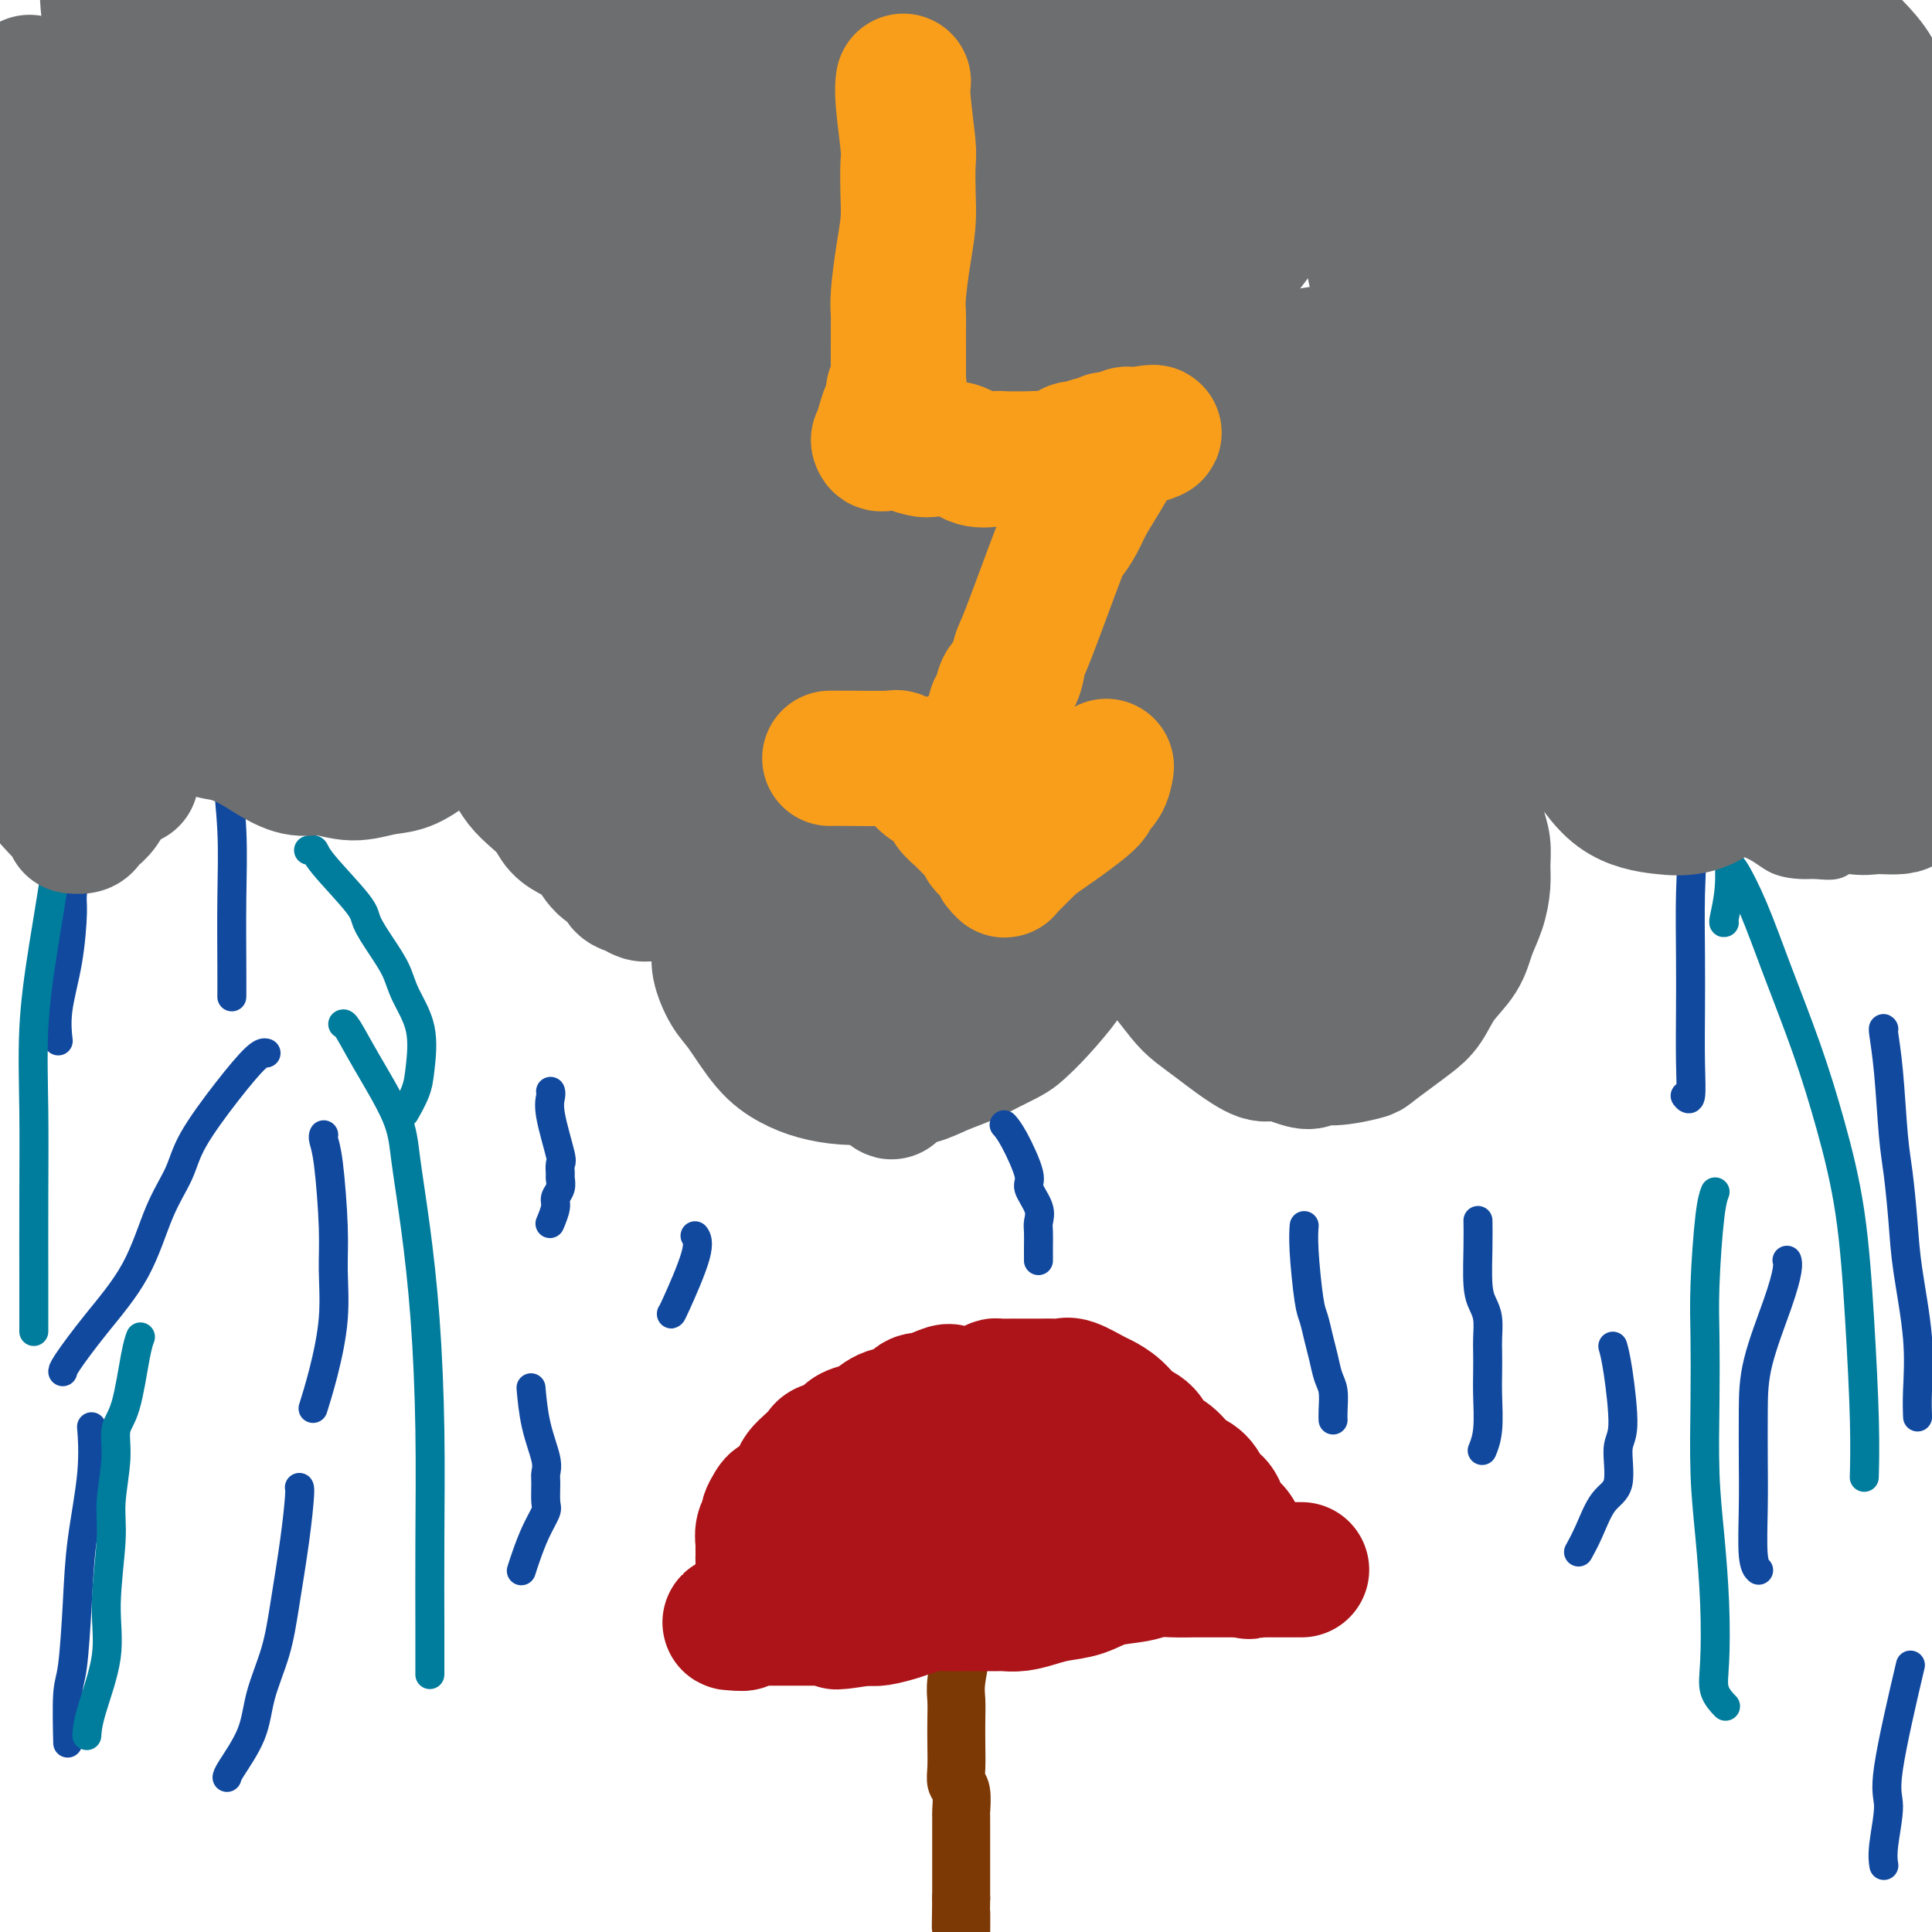 <svg viewBox='0 0 400 400' version='1.1' xmlns='http://www.w3.org/2000/svg' xmlns:xlink='http://www.w3.org/1999/xlink'><g fill='none' stroke='#000000' stroke-width='28' stroke-linecap='round' stroke-linejoin='round'><path d='M204,108c-0.034,0.008 -0.069,0.016 0,0c0.069,-0.016 0.240,-0.055 0,-1c-0.240,-0.945 -0.891,-2.795 -1,-6c-0.109,-3.205 0.322,-7.764 0,-10c-0.322,-2.236 -1.399,-2.149 -2,-3c-0.601,-0.851 -0.727,-2.640 -1,-4c-0.273,-1.360 -0.695,-2.290 -1,-3c-0.305,-0.710 -0.495,-1.201 -1,-2c-0.505,-0.799 -1.325,-1.905 -2,-3c-0.675,-1.095 -1.206,-2.178 -2,-3c-0.794,-0.822 -1.851,-1.383 -3,-2c-1.149,-0.617 -2.390,-1.290 -4,-2c-1.610,-0.710 -3.590,-1.458 -5,-2c-1.410,-0.542 -2.251,-0.877 -3,-1c-0.749,-0.123 -1.405,-0.033 -3,0c-1.595,0.033 -4.128,0.009 -5,0c-0.872,-0.009 -0.083,-0.002 0,0c0.083,0.002 -0.539,0.001 -1,0c-0.461,-0.001 -0.761,0.000 -1,0c-0.239,-0.000 -0.419,-0.001 -1,0c-0.581,0.001 -1.565,0.003 -2,0c-0.435,-0.003 -0.321,-0.010 -1,0c-0.679,0.010 -2.152,0.039 -3,0c-0.848,-0.039 -1.073,-0.144 -2,0c-0.927,0.144 -2.557,0.539 -4,1c-1.443,0.461 -2.698,0.989 -4,2c-1.302,1.011 -2.651,2.506 -4,4'/><path d='M148,73c-2.308,1.363 -1.079,1.270 -2,2c-0.921,0.730 -3.994,2.282 -5,3c-1.006,0.718 0.053,0.601 0,1c-0.053,0.399 -1.218,1.313 -2,2c-0.782,0.687 -1.182,1.147 -2,2c-0.818,0.853 -2.054,2.100 -3,3c-0.946,0.900 -1.601,1.452 -2,2c-0.399,0.548 -0.541,1.091 -1,2c-0.459,0.909 -1.233,2.182 -2,3c-0.767,0.818 -1.526,1.180 -2,2c-0.474,0.820 -0.663,2.099 -1,3c-0.337,0.901 -0.823,1.423 -1,2c-0.177,0.577 -0.044,1.207 0,2c0.044,0.793 -0.000,1.748 0,3c0.000,1.252 0.044,2.800 0,4c-0.044,1.200 -0.178,2.054 0,3c0.178,0.946 0.666,1.986 1,3c0.334,1.014 0.512,2.002 1,3c0.488,0.998 1.286,2.007 2,3c0.714,0.993 1.346,1.969 2,3c0.654,1.031 1.331,2.115 2,3c0.669,0.885 1.330,1.570 2,2c0.670,0.430 1.348,0.604 2,1c0.652,0.396 1.278,1.013 2,2c0.722,0.987 1.542,2.345 2,3c0.458,0.655 0.556,0.609 1,1c0.444,0.391 1.235,1.221 2,2c0.765,0.779 1.504,1.508 2,2c0.496,0.492 0.748,0.746 1,1'/><path d='M147,141c3.410,3.933 1.935,2.266 2,2c0.065,-0.266 1.672,0.869 3,2c1.328,1.131 2.378,2.259 3,3c0.622,0.741 0.815,1.095 1,1c0.185,-0.095 0.363,-0.640 1,0c0.637,0.640 1.732,2.466 2,3c0.268,0.534 -0.293,-0.225 0,0c0.293,0.225 1.440,1.433 2,2c0.560,0.567 0.534,0.495 1,1c0.466,0.505 1.423,1.589 2,2c0.577,0.411 0.773,0.149 1,0c0.227,-0.149 0.484,-0.183 1,0c0.516,0.183 1.290,0.585 2,1c0.710,0.415 1.357,0.843 2,1c0.643,0.157 1.284,0.042 2,0c0.716,-0.042 1.508,-0.013 2,0c0.492,0.013 0.685,0.009 1,0c0.315,-0.009 0.753,-0.022 1,0c0.247,0.022 0.303,0.078 0,0c-0.303,-0.078 -0.966,-0.290 -2,0c-1.034,0.290 -2.438,1.083 -4,2c-1.562,0.917 -3.281,1.959 -5,3'/><path d='M165,164c-2.226,1.612 -2.792,3.141 -4,5c-1.208,1.859 -3.057,4.047 -4,5c-0.943,0.953 -0.979,0.670 -1,1c-0.021,0.330 -0.026,1.272 0,2c0.026,0.728 0.082,1.240 0,2c-0.082,0.760 -0.301,1.767 0,3c0.301,1.233 1.121,2.693 2,4c0.879,1.307 1.817,2.462 3,4c1.183,1.538 2.612,3.460 4,5c1.388,1.540 2.737,2.700 4,4c1.263,1.300 2.440,2.742 4,4c1.560,1.258 3.502,2.334 5,3c1.498,0.666 2.552,0.923 4,1c1.448,0.077 3.290,-0.027 5,0c1.710,0.027 3.287,0.185 5,0c1.713,-0.185 3.560,-0.713 5,-1c1.440,-0.287 2.471,-0.334 4,-1c1.529,-0.666 3.554,-1.950 5,-3c1.446,-1.050 2.313,-1.866 4,-3c1.687,-1.134 4.193,-2.587 6,-4c1.807,-1.413 2.915,-2.786 4,-4c1.085,-1.214 2.147,-2.269 3,-3c0.853,-0.731 1.496,-1.137 2,-2c0.504,-0.863 0.867,-2.183 1,-3c0.133,-0.817 0.034,-1.129 0,-2c-0.034,-0.871 -0.002,-2.299 0,-3c0.002,-0.701 -0.024,-0.674 0,-1c0.024,-0.326 0.099,-1.005 0,-2c-0.099,-0.995 -0.373,-2.306 -1,-3c-0.627,-0.694 -1.608,-0.770 -2,-1c-0.392,-0.230 -0.196,-0.615 0,-1'/><path d='M223,170c-0.917,-2.011 -1.709,-0.539 -2,0c-0.291,0.539 -0.081,0.145 0,0c0.081,-0.145 0.034,-0.041 0,0c-0.034,0.041 -0.056,0.020 0,0c0.056,-0.020 0.191,-0.038 0,0c-0.191,0.038 -0.709,0.131 0,1c0.709,0.869 2.643,2.513 4,4c1.357,1.487 2.136,2.818 3,4c0.864,1.182 1.812,2.214 3,3c1.188,0.786 2.617,1.325 4,2c1.383,0.675 2.720,1.487 4,2c1.280,0.513 2.501,0.727 4,1c1.499,0.273 3.274,0.606 5,1c1.726,0.394 3.402,0.849 5,1c1.598,0.151 3.117,-0.001 5,0c1.883,0.001 4.131,0.157 6,0c1.869,-0.157 3.361,-0.625 5,-1c1.639,-0.375 3.425,-0.655 5,-1c1.575,-0.345 2.940,-0.755 4,-1c1.060,-0.245 1.817,-0.324 3,-1c1.183,-0.676 2.793,-1.947 4,-3c1.207,-1.053 2.010,-1.887 3,-3c0.990,-1.113 2.167,-2.505 3,-4c0.833,-1.495 1.323,-3.092 2,-5c0.677,-1.908 1.541,-4.126 2,-6c0.459,-1.874 0.513,-3.403 1,-5c0.487,-1.597 1.407,-3.262 2,-5c0.593,-1.738 0.860,-3.548 1,-5c0.140,-1.452 0.153,-2.545 0,-4c-0.153,-1.455 -0.472,-3.273 -1,-5c-0.528,-1.727 -1.264,-3.364 -2,-5'/><path d='M296,135c-0.940,-3.337 -1.791,-4.678 -3,-7c-1.209,-2.322 -2.776,-5.623 -5,-9c-2.224,-3.377 -5.107,-6.830 -7,-9c-1.893,-2.170 -2.798,-3.058 -4,-4c-1.202,-0.942 -2.702,-1.937 -4,-3c-1.298,-1.063 -2.394,-2.194 -4,-3c-1.606,-0.806 -3.722,-1.288 -5,-2c-1.278,-0.712 -1.720,-1.655 -3,-2c-1.280,-0.345 -3.400,-0.092 -5,0c-1.600,0.092 -2.682,0.025 -4,0c-1.318,-0.025 -2.872,-0.006 -4,0c-1.128,0.006 -1.828,-0.001 -2,0c-0.172,0.001 0.185,0.009 0,0c-0.185,-0.009 -0.911,-0.037 -1,0c-0.089,0.037 0.460,0.138 1,0c0.540,-0.138 1.073,-0.515 2,-1c0.927,-0.485 2.249,-1.077 3,-2c0.751,-0.923 0.930,-2.175 1,-3c0.070,-0.825 0.029,-1.221 0,-2c-0.029,-0.779 -0.046,-1.940 0,-3c0.046,-1.060 0.156,-2.017 0,-3c-0.156,-0.983 -0.578,-1.991 -1,-3'/><path d='M251,79c-0.227,-2.608 -0.796,-2.128 -2,-3c-1.204,-0.872 -3.044,-3.095 -4,-4c-0.956,-0.905 -1.027,-0.493 -2,-1c-0.973,-0.507 -2.846,-1.933 -5,-3c-2.154,-1.067 -4.589,-1.775 -7,-3c-2.411,-1.225 -4.800,-2.965 -8,-5c-3.200,-2.035 -7.213,-4.363 -11,-6c-3.787,-1.637 -7.349,-2.584 -11,-4c-3.651,-1.416 -7.391,-3.302 -10,-4c-2.609,-0.698 -4.089,-0.208 -6,0c-1.911,0.208 -4.255,0.133 -6,0c-1.745,-0.133 -2.891,-0.326 -4,0c-1.109,0.326 -2.181,1.169 -3,2c-0.819,0.831 -1.384,1.650 -2,3c-0.616,1.350 -1.282,3.231 -2,5c-0.718,1.769 -1.488,3.425 -2,5c-0.512,1.575 -0.767,3.067 -1,5c-0.233,1.933 -0.446,4.305 -1,6c-0.554,1.695 -1.449,2.711 -2,4c-0.551,1.289 -0.757,2.851 -1,4c-0.243,1.149 -0.523,1.887 -1,3c-0.477,1.113 -1.151,2.602 -2,4c-0.849,1.398 -1.871,2.705 -3,4c-1.129,1.295 -2.363,2.577 -4,4c-1.637,1.423 -3.676,2.987 -5,5c-1.324,2.013 -1.931,4.474 -3,7c-1.069,2.526 -2.599,5.116 -4,8c-1.401,2.884 -2.675,6.062 -3,9c-0.325,2.938 0.297,5.637 1,8c0.703,2.363 1.487,4.389 3,7c1.513,2.611 3.757,5.805 6,9'/><path d='M146,148c2.592,5.189 4.074,6.162 8,10c3.926,3.838 10.298,10.540 14,14c3.702,3.460 4.734,3.678 7,4c2.266,0.322 5.767,0.749 9,1c3.233,0.251 6.199,0.326 9,0c2.801,-0.326 5.438,-1.054 8,-2c2.562,-0.946 5.051,-2.109 7,-4c1.949,-1.891 3.360,-4.511 5,-7c1.640,-2.489 3.511,-4.846 5,-8c1.489,-3.154 2.597,-7.106 3,-11c0.403,-3.894 0.099,-7.731 0,-13c-0.099,-5.269 0.005,-11.970 0,-17c-0.005,-5.030 -0.119,-8.388 -1,-12c-0.881,-3.612 -2.530,-7.477 -4,-11c-1.470,-3.523 -2.763,-6.705 -5,-10c-2.237,-3.295 -5.419,-6.703 -8,-9c-2.581,-2.297 -4.562,-3.482 -7,-5c-2.438,-1.518 -5.334,-3.369 -9,-4c-3.666,-0.631 -8.102,-0.041 -13,1c-4.898,1.041 -10.259,2.535 -16,6c-5.741,3.465 -11.861,8.902 -17,15c-5.139,6.098 -9.297,12.857 -12,19c-2.703,6.143 -3.951,11.671 -4,17c-0.049,5.329 1.102,10.458 4,15c2.898,4.542 7.543,8.495 12,12c4.457,3.505 8.725,6.561 13,10c4.275,3.439 8.558,7.262 12,10c3.442,2.738 6.042,4.391 9,6c2.958,1.609 6.274,3.174 9,4c2.726,0.826 4.863,0.913 7,1'/><path d='M191,180c3.628,0.450 4.698,-0.923 6,-2c1.302,-1.077 2.836,-1.856 5,-6c2.164,-4.144 4.957,-11.653 6,-15c1.043,-3.347 0.337,-2.531 0,-5c-0.337,-2.469 -0.303,-8.222 0,-13c0.303,-4.778 0.875,-8.579 0,-13c-0.875,-4.421 -3.197,-9.461 -5,-14c-1.803,-4.539 -3.088,-8.576 -5,-12c-1.912,-3.424 -4.450,-6.236 -7,-9c-2.550,-2.764 -5.110,-5.480 -8,-8c-2.890,-2.520 -6.108,-4.842 -9,-6c-2.892,-1.158 -5.458,-1.150 -8,-1c-2.542,0.150 -5.060,0.443 -7,2c-1.940,1.557 -3.304,4.380 -4,7c-0.696,2.620 -0.725,5.039 0,8c0.725,2.961 2.205,6.463 4,10c1.795,3.537 3.906,7.108 6,11c2.094,3.892 4.173,8.106 6,12c1.827,3.894 3.403,7.468 5,11c1.597,3.532 3.214,7.022 5,10c1.786,2.978 3.739,5.444 5,7c1.261,1.556 1.829,2.202 3,3c1.171,0.798 2.943,1.750 4,2c1.057,0.250 1.398,-0.201 2,-1c0.602,-0.799 1.465,-1.946 2,-4c0.535,-2.054 0.741,-5.014 1,-9c0.259,-3.986 0.572,-8.996 0,-14c-0.572,-5.004 -2.030,-10.001 -4,-15c-1.970,-4.999 -4.454,-10.000 -7,-14c-2.546,-4.000 -5.156,-7.000 -8,-10c-2.844,-3.000 -5.922,-6.000 -9,-9'/><path d='M170,83c-4.233,-4.179 -6.315,-5.126 -10,-6c-3.685,-0.874 -8.972,-1.673 -12,-2c-3.028,-0.327 -3.796,-0.180 -4,0c-0.204,0.180 0.155,0.394 0,1c-0.155,0.606 -0.823,1.603 0,4c0.823,2.397 3.138,6.195 6,11c2.862,4.805 6.272,10.618 10,18c3.728,7.382 7.773,16.333 11,23c3.227,6.667 5.637,11.051 8,16c2.363,4.949 4.681,10.463 7,15c2.319,4.537 4.640,8.099 7,11c2.360,2.901 4.758,5.143 7,7c2.242,1.857 4.328,3.330 6,4c1.672,0.670 2.931,0.538 4,0c1.069,-0.538 1.950,-1.481 3,-4c1.050,-2.519 2.271,-6.612 3,-12c0.729,-5.388 0.966,-12.069 1,-20c0.034,-7.931 -0.137,-17.111 0,-22c0.137,-4.889 0.581,-5.486 0,-12c-0.581,-6.514 -2.187,-18.945 -4,-27c-1.813,-8.055 -3.834,-11.733 -6,-16c-2.166,-4.267 -4.478,-9.123 -7,-13c-2.522,-3.877 -5.254,-6.774 -8,-9c-2.746,-2.226 -5.506,-3.779 -8,-5c-2.494,-1.221 -4.722,-2.108 -7,-2c-2.278,0.108 -4.605,1.211 -6,3c-1.395,1.789 -1.859,4.263 -2,7c-0.141,2.737 0.039,5.737 1,9c0.961,3.263 2.703,6.789 5,11c2.297,4.211 5.148,9.105 8,14'/><path d='M183,87c2.996,5.187 3.986,5.653 8,13c4.014,7.347 11.051,21.574 16,30c4.949,8.426 7.809,11.050 11,15c3.191,3.950 6.713,9.226 10,14c3.287,4.774 6.341,9.046 9,12c2.659,2.954 4.925,4.591 7,6c2.075,1.409 3.960,2.591 5,3c1.040,0.409 1.236,0.046 2,0c0.764,-0.046 2.097,0.227 3,0c0.903,-0.227 1.375,-0.953 2,-3c0.625,-2.047 1.403,-5.413 2,-9c0.597,-3.587 1.014,-7.394 1,-12c-0.014,-4.606 -0.459,-10.011 -1,-16c-0.541,-5.989 -1.179,-12.561 -2,-18c-0.821,-5.439 -1.824,-9.746 -3,-14c-1.176,-4.254 -2.524,-8.454 -4,-12c-1.476,-3.546 -3.079,-6.439 -5,-9c-1.921,-2.561 -4.159,-4.792 -6,-7c-1.841,-2.208 -3.284,-4.393 -5,-6c-1.716,-1.607 -3.706,-2.635 -5,-3c-1.294,-0.365 -1.892,-0.068 -3,0c-1.108,0.068 -2.727,-0.094 -4,0c-1.273,0.094 -2.201,0.443 -3,2c-0.799,1.557 -1.470,4.321 -2,8c-0.530,3.679 -0.919,8.273 -1,12c-0.081,3.727 0.147,6.587 1,10c0.853,3.413 2.332,7.379 4,11c1.668,3.621 3.526,6.898 5,10c1.474,3.102 2.564,6.029 4,9c1.436,2.971 3.218,5.985 5,9'/><path d='M234,142c3.482,6.253 5.189,7.887 7,10c1.811,2.113 3.728,4.706 7,7c3.272,2.294 7.900,4.291 10,5c2.100,0.709 1.674,0.132 2,0c0.326,-0.132 1.405,0.182 2,0c0.595,-0.182 0.707,-0.859 1,-2c0.293,-1.141 0.768,-2.747 1,-5c0.232,-2.253 0.219,-5.154 0,-8c-0.219,-2.846 -0.646,-5.636 -1,-9c-0.354,-3.364 -0.635,-7.304 -2,-11c-1.365,-3.696 -3.814,-7.150 -6,-11c-2.186,-3.850 -4.108,-8.095 -7,-12c-2.892,-3.905 -6.755,-7.470 -10,-11c-3.245,-3.530 -5.872,-7.024 -9,-10c-3.128,-2.976 -6.758,-5.433 -10,-7c-3.242,-1.567 -6.098,-2.243 -9,-2c-2.902,0.243 -5.852,1.405 -8,2c-2.148,0.595 -3.495,0.622 -4,2c-0.505,1.378 -0.169,4.108 0,7c0.169,2.892 0.171,5.948 1,9c0.829,3.052 2.485,6.101 4,10c1.515,3.899 2.888,8.648 5,13c2.112,4.352 4.964,8.308 8,13c3.036,4.692 6.257,10.119 10,16c3.743,5.881 8.009,12.216 12,16c3.991,3.784 7.709,5.016 11,6c3.291,0.984 6.155,1.719 9,2c2.845,0.281 5.670,0.106 8,0c2.330,-0.106 4.166,-0.144 6,-1c1.834,-0.856 3.667,-2.530 5,-5c1.333,-2.470 2.167,-5.735 3,-9'/><path d='M280,157c0.925,-2.671 1.736,-4.850 1,-10c-0.736,-5.150 -3.019,-13.273 -4,-17c-0.981,-3.727 -0.659,-3.059 -2,-5c-1.341,-1.941 -4.345,-6.492 -7,-10c-2.655,-3.508 -4.962,-5.974 -7,-8c-2.038,-2.026 -3.807,-3.613 -6,-5c-2.193,-1.387 -4.808,-2.574 -7,-3c-2.192,-0.426 -3.960,-0.091 -6,0c-2.040,0.091 -4.354,-0.061 -6,0c-1.646,0.061 -2.626,0.335 -3,1c-0.374,0.665 -0.142,1.723 0,3c0.142,1.277 0.195,2.775 1,6c0.805,3.225 2.363,8.179 4,13c1.637,4.821 3.353,9.510 5,15c1.647,5.490 3.223,11.780 5,17c1.777,5.220 3.753,9.371 6,13c2.247,3.629 4.766,6.735 7,9c2.234,2.265 4.185,3.690 6,5c1.815,1.310 3.495,2.504 5,3c1.505,0.496 2.834,0.295 4,0c1.166,-0.295 2.168,-0.683 3,-2c0.832,-1.317 1.494,-3.562 2,-6c0.506,-2.438 0.855,-5.070 1,-9c0.145,-3.930 0.087,-9.160 0,-14c-0.087,-4.840 -0.202,-9.291 -1,-14c-0.798,-4.709 -2.277,-9.675 -4,-14c-1.723,-4.325 -3.688,-8.010 -6,-11c-2.312,-2.990 -4.970,-5.286 -7,-7c-2.030,-1.714 -3.431,-2.846 -6,-4c-2.569,-1.154 -6.305,-2.330 -9,-3c-2.695,-0.670 -4.347,-0.835 -6,-1'/><path d='M243,99c-3.500,-1.333 -1.750,-0.667 0,0'/></g>
<g fill='none' stroke='#6D6E70' stroke-width='28' stroke-linecap='round' stroke-linejoin='round'><path d='M264,94c0.103,0.408 0.205,0.816 0,0c-0.205,-0.816 -0.718,-2.857 -2,-6c-1.282,-3.143 -3.332,-7.387 -5,-10c-1.668,-2.613 -2.953,-3.594 -4,-5c-1.047,-1.406 -1.857,-3.236 -3,-5c-1.143,-1.764 -2.621,-3.463 -4,-5c-1.379,-1.537 -2.660,-2.913 -4,-4c-1.340,-1.087 -2.741,-1.884 -4,-3c-1.259,-1.116 -2.377,-2.552 -4,-4c-1.623,-1.448 -3.751,-2.910 -6,-4c-2.249,-1.090 -4.619,-1.809 -7,-2c-2.381,-0.191 -4.774,0.144 -7,0c-2.226,-0.144 -4.286,-0.768 -6,-1c-1.714,-0.232 -3.082,-0.071 -4,0c-0.918,0.071 -1.385,0.050 -2,0c-0.615,-0.050 -1.377,-0.131 -2,0c-0.623,0.131 -1.108,0.475 -2,1c-0.892,0.525 -2.193,1.232 -3,2c-0.807,0.768 -1.120,1.599 -2,3c-0.880,1.401 -2.327,3.373 -3,5c-0.673,1.627 -0.572,2.910 -1,4c-0.428,1.090 -1.384,1.986 -2,3c-0.616,1.014 -0.890,2.147 -1,3c-0.110,0.853 -0.055,1.427 0,2'/><path d='M186,68c-1.293,2.525 -1.026,0.337 -1,0c0.026,-0.337 -0.188,1.178 0,2c0.188,0.822 0.779,0.952 1,1c0.221,0.048 0.072,0.014 0,0c-0.072,-0.014 -0.066,-0.009 0,0c0.066,0.009 0.193,0.022 0,0c-0.193,-0.022 -0.707,-0.078 -1,0c-0.293,0.078 -0.364,0.289 -1,0c-0.636,-0.289 -1.836,-1.079 -3,-2c-1.164,-0.921 -2.291,-1.972 -3,-3c-0.709,-1.028 -1.001,-2.033 -2,-3c-0.999,-0.967 -2.707,-1.895 -4,-3c-1.293,-1.105 -2.172,-2.388 -3,-3c-0.828,-0.612 -1.604,-0.554 -3,-1c-1.396,-0.446 -3.412,-1.396 -5,-2c-1.588,-0.604 -2.750,-0.863 -4,-1c-1.250,-0.137 -2.589,-0.154 -4,0c-1.411,0.154 -2.895,0.479 -4,1c-1.105,0.521 -1.832,1.238 -3,2c-1.168,0.762 -2.778,1.568 -4,2c-1.222,0.432 -2.057,0.488 -3,1c-0.943,0.512 -1.995,1.479 -3,2c-1.005,0.521 -1.962,0.595 -3,1c-1.038,0.405 -2.158,1.140 -3,2c-0.842,0.860 -1.405,1.844 -2,3c-0.595,1.156 -1.221,2.485 -2,4c-0.779,1.515 -1.710,3.216 -2,5c-0.290,1.784 0.060,3.653 0,5c-0.060,1.347 -0.530,2.174 -1,3'/><path d='M123,84c-1.261,3.717 -0.912,3.009 -1,4c-0.088,0.991 -0.612,3.682 -1,5c-0.388,1.318 -0.640,1.263 -1,2c-0.360,0.737 -0.829,2.266 -1,3c-0.171,0.734 -0.046,0.672 0,1c0.046,0.328 0.012,1.046 0,2c-0.012,0.954 -0.003,2.143 0,3c0.003,0.857 -0.000,1.380 0,2c0.000,0.620 0.004,1.336 0,2c-0.004,0.664 -0.014,1.277 0,2c0.014,0.723 0.053,1.556 0,2c-0.053,0.444 -0.198,0.499 0,1c0.198,0.501 0.738,1.446 1,2c0.262,0.554 0.244,0.716 1,1c0.756,0.284 2.285,0.691 3,1c0.715,0.309 0.615,0.519 1,1c0.385,0.481 1.255,1.233 2,2c0.745,0.767 1.366,1.551 2,2c0.634,0.449 1.280,0.565 2,1c0.720,0.435 1.514,1.188 2,2c0.486,0.812 0.663,1.682 1,2c0.337,0.318 0.833,0.085 1,0c0.167,-0.085 0.007,-0.023 0,0c-0.007,0.023 0.141,0.007 0,0c-0.141,-0.007 -0.570,-0.003 -1,0'/><path d='M134,127c2.322,2.439 0.626,1.036 -2,0c-2.626,-1.036 -6.181,-1.705 -8,-2c-1.819,-0.295 -1.901,-0.214 -3,0c-1.099,0.214 -3.215,0.563 -5,1c-1.785,0.437 -3.239,0.963 -5,2c-1.761,1.037 -3.831,2.584 -5,4c-1.169,1.416 -1.438,2.699 -2,4c-0.562,1.301 -1.416,2.620 -2,4c-0.584,1.380 -0.897,2.821 -1,4c-0.103,1.179 0.003,2.097 0,3c-0.003,0.903 -0.115,1.792 0,3c0.115,1.208 0.456,2.735 1,4c0.544,1.265 1.290,2.267 2,3c0.710,0.733 1.383,1.197 2,2c0.617,0.803 1.179,1.945 2,3c0.821,1.055 1.899,2.024 3,3c1.101,0.976 2.223,1.960 3,3c0.777,1.040 1.210,2.137 2,3c0.790,0.863 1.937,1.492 3,2c1.063,0.508 2.042,0.895 3,2c0.958,1.105 1.895,2.927 3,4c1.105,1.073 2.377,1.398 3,2c0.623,0.602 0.596,1.482 1,2c0.404,0.518 1.239,0.675 2,1c0.761,0.325 1.447,0.819 2,1c0.553,0.181 0.971,0.048 2,0c1.029,-0.048 2.667,-0.013 4,0c1.333,0.013 2.359,0.003 3,0c0.641,-0.003 0.897,-0.001 2,0c1.103,0.001 3.051,0.000 5,0'/><path d='M149,185c3.005,-0.025 1.519,-0.586 2,-1c0.481,-0.414 2.931,-0.680 4,-1c1.069,-0.320 0.758,-0.695 1,-1c0.242,-0.305 1.038,-0.541 1,0c-0.038,0.541 -0.910,1.860 -2,3c-1.090,1.140 -2.399,2.102 -3,3c-0.601,0.898 -0.495,1.731 -1,3c-0.505,1.269 -1.620,2.972 -2,4c-0.380,1.028 -0.024,1.380 0,2c0.024,0.620 -0.284,1.506 0,3c0.284,1.494 1.158,3.594 2,5c0.842,1.406 1.651,2.118 3,4c1.349,1.882 3.238,4.935 5,7c1.762,2.065 3.398,3.141 5,4c1.602,0.859 3.168,1.500 5,2c1.832,0.500 3.928,0.860 6,1c2.072,0.140 4.121,0.060 6,0c1.879,-0.060 3.589,-0.102 5,0c1.411,0.102 2.522,0.347 4,0c1.478,-0.347 3.321,-1.286 5,-2c1.679,-0.714 3.194,-1.204 5,-2c1.806,-0.796 3.903,-1.898 6,-3'/><path d='M206,216c3.443,-1.609 4.051,-2.133 5,-3c0.949,-0.867 2.238,-2.077 4,-4c1.762,-1.923 3.998,-4.560 5,-6c1.002,-1.440 0.770,-1.684 1,-2c0.230,-0.316 0.923,-0.704 2,-2c1.077,-1.296 2.538,-3.499 3,-5c0.462,-1.501 -0.076,-2.301 0,-3c0.076,-0.699 0.766,-1.296 1,-2c0.234,-0.704 0.013,-1.516 0,-2c-0.013,-0.484 0.184,-0.640 0,-1c-0.184,-0.360 -0.748,-0.924 0,-1c0.748,-0.076 2.807,0.337 4,1c1.193,0.663 1.520,1.578 2,3c0.480,1.422 1.114,3.353 2,5c0.886,1.647 2.025,3.011 3,4c0.975,0.989 1.785,1.604 3,3c1.215,1.396 2.836,3.573 4,5c1.164,1.427 1.871,2.105 3,3c1.129,0.895 2.678,2.008 4,3c1.322,0.992 2.416,1.864 4,3c1.584,1.136 3.657,2.537 5,3c1.343,0.463 1.955,-0.010 3,0c1.045,0.010 2.522,0.505 4,1'/><path d='M268,219c3.850,1.532 3.474,0.363 4,0c0.526,-0.363 1.954,0.079 4,0c2.046,-0.079 4.711,-0.680 6,-1c1.289,-0.320 1.200,-0.360 2,-1c0.800,-0.640 2.487,-1.881 4,-3c1.513,-1.119 2.852,-2.115 4,-3c1.148,-0.885 2.104,-1.660 3,-3c0.896,-1.340 1.732,-3.247 3,-5c1.268,-1.753 2.966,-3.354 4,-5c1.034,-1.646 1.402,-3.339 2,-5c0.598,-1.661 1.425,-3.289 2,-5c0.575,-1.711 0.897,-3.503 1,-5c0.103,-1.497 -0.014,-2.698 0,-4c0.014,-1.302 0.160,-2.705 0,-4c-0.160,-1.295 -0.624,-2.480 -1,-4c-0.376,-1.520 -0.663,-3.373 -1,-5c-0.337,-1.627 -0.723,-3.026 -1,-5c-0.277,-1.974 -0.445,-4.521 -1,-6c-0.555,-1.479 -1.499,-1.891 -2,-3c-0.501,-1.109 -0.561,-2.917 -1,-4c-0.439,-1.083 -1.257,-1.442 -2,-2c-0.743,-0.558 -1.411,-1.315 -2,-2c-0.589,-0.685 -1.099,-1.299 -2,-2c-0.901,-0.701 -2.192,-1.491 -3,-2c-0.808,-0.509 -1.131,-0.739 -2,-1c-0.869,-0.261 -2.283,-0.553 -3,-1c-0.717,-0.447 -0.739,-1.048 -1,-1c-0.261,0.048 -0.763,0.744 -1,1c-0.237,0.256 -0.211,0.073 0,0c0.211,-0.073 0.605,-0.037 1,0'/><path d='M285,138c-1.246,-0.569 0.140,0.010 1,0c0.860,-0.010 1.194,-0.607 2,-1c0.806,-0.393 2.082,-0.583 3,-1c0.918,-0.417 1.477,-1.063 2,-2c0.523,-0.937 1.010,-2.165 2,-4c0.990,-1.835 2.485,-4.278 3,-6c0.515,-1.722 0.052,-2.722 0,-5c-0.052,-2.278 0.306,-5.835 0,-9c-0.306,-3.165 -1.278,-5.939 -2,-8c-0.722,-2.061 -1.195,-3.409 -2,-5c-0.805,-1.591 -1.942,-3.424 -3,-5c-1.058,-1.576 -2.038,-2.894 -3,-4c-0.962,-1.106 -1.905,-1.999 -3,-3c-1.095,-1.001 -2.341,-2.111 -4,-3c-1.659,-0.889 -3.732,-1.559 -5,-2c-1.268,-0.441 -1.731,-0.654 -3,-1c-1.269,-0.346 -3.344,-0.825 -5,-1c-1.656,-0.175 -2.894,-0.047 -4,0c-1.106,0.047 -2.082,0.013 -3,0c-0.918,-0.013 -1.778,-0.005 -3,0c-1.222,0.005 -2.805,0.009 -4,0c-1.195,-0.009 -2.000,-0.029 -3,0c-1.000,0.029 -2.193,0.107 -3,0c-0.807,-0.107 -1.228,-0.399 -2,0c-0.772,0.399 -1.895,1.490 -3,2c-1.105,0.510 -2.191,0.441 -3,1c-0.809,0.559 -1.341,1.748 -2,2c-0.659,0.252 -1.447,-0.432 -2,0c-0.553,0.432 -0.872,1.981 -1,3c-0.128,1.019 -0.064,1.510 0,2'/><path d='M235,88c-2.033,1.991 -0.614,1.968 1,5c1.614,3.032 3.423,9.119 5,13c1.577,3.881 2.923,5.558 4,8c1.077,2.442 1.884,5.651 3,9c1.116,3.349 2.541,6.839 4,10c1.459,3.161 2.950,5.994 4,9c1.050,3.006 1.657,6.185 3,10c1.343,3.815 3.420,8.267 5,12c1.580,3.733 2.662,6.747 4,10c1.338,3.253 2.933,6.746 4,10c1.067,3.254 1.606,6.269 2,9c0.394,2.731 0.641,5.177 1,7c0.359,1.823 0.829,3.024 1,4c0.171,0.976 0.044,1.726 0,2c-0.044,0.274 -0.003,0.073 0,0c0.003,-0.073 -0.031,-0.018 0,0c0.031,0.018 0.127,-0.001 0,-1c-0.127,-0.999 -0.477,-2.979 -1,-6c-0.523,-3.021 -1.219,-7.085 -2,-11c-0.781,-3.915 -1.648,-7.681 -3,-12c-1.352,-4.319 -3.189,-9.190 -4,-14c-0.811,-4.810 -0.596,-9.561 -1,-14c-0.404,-4.439 -1.428,-8.568 -2,-12c-0.572,-3.432 -0.692,-6.166 -1,-9c-0.308,-2.834 -0.803,-5.768 -1,-8c-0.197,-2.232 -0.094,-3.763 0,-5c0.094,-1.237 0.179,-2.179 0,-3c-0.179,-0.821 -0.623,-1.520 -1,-2c-0.377,-0.480 -0.689,-0.740 -1,-1'/><path d='M259,108c-0.844,-8.357 0.544,-2.249 1,0c0.456,2.249 -0.022,0.638 0,1c0.022,0.362 0.543,2.697 1,6c0.457,3.303 0.849,7.573 2,12c1.151,4.427 3.060,9.012 5,14c1.940,4.988 3.910,10.380 6,16c2.090,5.620 4.301,11.468 6,16c1.699,4.532 2.888,7.747 4,11c1.112,3.253 2.147,6.542 3,9c0.853,2.458 1.522,4.083 2,5c0.478,0.917 0.764,1.124 1,1c0.236,-0.124 0.423,-0.581 0,-2c-0.423,-1.419 -1.456,-3.801 -2,-8c-0.544,-4.199 -0.598,-10.214 -2,-17c-1.402,-6.786 -4.153,-14.343 -6,-22c-1.847,-7.657 -2.791,-15.416 -4,-22c-1.209,-6.584 -2.685,-11.994 -4,-17c-1.315,-5.006 -2.471,-9.608 -4,-14c-1.529,-4.392 -3.432,-8.575 -5,-12c-1.568,-3.425 -2.801,-6.091 -4,-8c-1.199,-1.909 -2.366,-3.061 -3,-4c-0.634,-0.939 -0.737,-1.665 -1,-2c-0.263,-0.335 -0.688,-0.280 -1,0c-0.312,0.280 -0.511,0.786 -1,2c-0.489,1.214 -1.269,3.135 -2,8c-0.731,4.865 -1.412,12.675 -2,21c-0.588,8.325 -1.081,17.164 -1,26c0.081,8.836 0.738,17.667 1,25c0.262,7.333 0.131,13.166 0,19'/><path d='M249,172c0.651,13.131 2.279,10.959 4,14c1.721,3.041 3.535,11.294 5,16c1.465,4.706 2.580,5.863 3,6c0.420,0.137 0.143,-0.746 0,-1c-0.143,-0.254 -0.154,0.121 0,0c0.154,-0.121 0.472,-0.736 0,-3c-0.472,-2.264 -1.735,-6.175 -3,-11c-1.265,-4.825 -2.534,-10.563 -4,-16c-1.466,-5.437 -3.131,-10.572 -5,-16c-1.869,-5.428 -3.942,-11.149 -6,-16c-2.058,-4.851 -4.102,-8.834 -6,-13c-1.898,-4.166 -3.651,-8.517 -6,-13c-2.349,-4.483 -5.293,-9.098 -8,-13c-2.707,-3.902 -5.177,-7.092 -8,-10c-2.823,-2.908 -6.000,-5.533 -9,-8c-3.000,-2.467 -5.823,-4.774 -9,-7c-3.177,-2.226 -6.708,-4.369 -10,-5c-3.292,-0.631 -6.345,0.252 -9,1c-2.655,0.748 -4.914,1.363 -7,3c-2.086,1.637 -4.001,4.296 -5,8c-0.999,3.704 -1.082,8.453 -1,13c0.082,4.547 0.330,8.891 1,14c0.670,5.109 1.761,10.982 3,17c1.239,6.018 2.627,12.180 4,19c1.373,6.820 2.732,14.297 4,21c1.268,6.703 2.445,12.630 3,18c0.555,5.370 0.489,10.182 1,14c0.511,3.818 1.599,6.643 2,9c0.401,2.357 0.115,4.245 0,5c-0.115,0.755 -0.057,0.378 0,0'/><path d='M183,218c2.763,15.861 1.169,4.012 1,0c-0.169,-4.012 1.085,-0.189 2,-2c0.915,-1.811 1.490,-9.256 2,-13c0.510,-3.744 0.955,-3.785 1,-7c0.045,-3.215 -0.311,-9.603 -1,-15c-0.689,-5.397 -1.712,-9.803 -3,-14c-1.288,-4.197 -2.839,-8.186 -4,-12c-1.161,-3.814 -1.930,-7.452 -3,-11c-1.070,-3.548 -2.441,-7.007 -4,-10c-1.559,-2.993 -3.305,-5.520 -5,-8c-1.695,-2.480 -3.337,-4.914 -5,-7c-1.663,-2.086 -3.345,-3.823 -5,-5c-1.655,-1.177 -3.281,-1.794 -5,-2c-1.719,-0.206 -3.529,0.000 -5,0c-1.471,-0.000 -2.603,-0.208 -4,0c-1.397,0.208 -3.060,0.830 -5,2c-1.940,1.170 -4.156,2.889 -6,6c-1.844,3.111 -3.317,7.615 -5,12c-1.683,4.385 -3.575,8.649 -5,13c-1.425,4.351 -2.384,8.787 -3,12c-0.616,3.213 -0.889,5.203 -1,7c-0.111,1.797 -0.059,3.402 1,5c1.059,1.598 3.126,3.189 5,5c1.874,1.811 3.554,3.842 5,5c1.446,1.158 2.658,1.442 4,2c1.342,0.558 2.813,1.391 4,2c1.187,0.609 2.089,0.995 3,1c0.911,0.005 1.832,-0.370 3,-1c1.168,-0.630 2.584,-1.516 4,-3c1.416,-1.484 2.833,-3.567 4,-6c1.167,-2.433 2.083,-5.217 3,-8'/><path d='M156,166c1.221,-3.264 0.774,-4.425 0,-12c-0.774,-7.575 -1.876,-21.564 -3,-30c-1.124,-8.436 -2.269,-11.319 -4,-15c-1.731,-3.681 -4.048,-8.160 -6,-12c-1.952,-3.840 -3.539,-7.039 -5,-10c-1.461,-2.961 -2.795,-5.682 -4,-7c-1.205,-1.318 -2.280,-1.234 -3,-1c-0.720,0.234 -1.084,0.617 -2,1c-0.916,0.383 -2.385,0.764 -3,3c-0.615,2.236 -0.376,6.326 0,11c0.376,4.674 0.888,9.931 2,16c1.112,6.069 2.823,12.951 5,19c2.177,6.049 4.820,11.265 7,16c2.180,4.735 3.896,8.989 6,13c2.104,4.011 4.595,7.777 7,11c2.405,3.223 4.723,5.901 7,8c2.277,2.099 4.513,3.620 7,5c2.487,1.380 5.227,2.621 8,3c2.773,0.379 5.580,-0.104 8,-1c2.420,-0.896 4.452,-2.206 6,-4c1.548,-1.794 2.610,-4.071 4,-7c1.390,-2.929 3.107,-6.508 4,-11c0.893,-4.492 0.962,-9.897 1,-15c0.038,-5.103 0.046,-9.904 0,-15c-0.046,-5.096 -0.145,-10.488 -1,-15c-0.855,-4.512 -2.467,-8.143 -4,-11c-1.533,-2.857 -2.988,-4.941 -5,-7c-2.012,-2.059 -4.580,-4.093 -7,-6c-2.420,-1.907 -4.691,-3.688 -7,-5c-2.309,-1.312 -4.654,-2.156 -7,-3'/><path d='M167,85c-4.125,-2.834 -3.936,-2.918 -8,-2c-4.064,0.918 -12.379,2.837 -17,5c-4.621,2.163 -5.546,4.570 -7,7c-1.454,2.430 -3.435,4.884 -5,9c-1.565,4.116 -2.713,9.894 -3,16c-0.287,6.106 0.288,12.540 1,18c0.712,5.460 1.559,9.946 3,14c1.441,4.054 3.474,7.676 6,12c2.526,4.324 5.546,9.352 8,13c2.454,3.648 4.343,5.918 7,8c2.657,2.082 6.082,3.975 9,5c2.918,1.025 5.329,1.180 8,1c2.671,-0.180 5.601,-0.695 9,-3c3.399,-2.305 7.265,-6.399 10,-10c2.735,-3.601 4.337,-6.710 6,-11c1.663,-4.290 3.387,-9.761 5,-15c1.613,-5.239 3.115,-10.246 4,-15c0.885,-4.754 1.153,-9.254 1,-14c-0.153,-4.746 -0.728,-9.738 -1,-15c-0.272,-5.262 -0.242,-10.792 -1,-15c-0.758,-4.208 -2.305,-7.092 -4,-10c-1.695,-2.908 -3.538,-5.839 -5,-8c-1.462,-2.161 -2.544,-3.554 -4,-4c-1.456,-0.446 -3.288,0.053 -5,0c-1.712,-0.053 -3.306,-0.658 -5,0c-1.694,0.658 -3.490,2.580 -5,6c-1.510,3.420 -2.735,8.339 -4,14c-1.265,5.661 -2.571,12.062 -3,19c-0.429,6.938 0.020,14.411 1,21c0.980,6.589 2.490,12.295 4,18'/><path d='M172,149c1.565,8.864 2.979,11.524 7,18c4.021,6.476 10.649,16.768 14,22c3.351,5.232 3.425,5.406 5,6c1.575,0.594 4.652,1.610 7,2c2.348,0.390 3.966,0.154 6,-1c2.034,-1.154 4.482,-3.226 7,-7c2.518,-3.774 5.106,-9.248 7,-15c1.894,-5.752 3.095,-11.780 4,-18c0.905,-6.220 1.514,-12.631 2,-19c0.486,-6.369 0.848,-12.694 1,-19c0.152,-6.306 0.095,-12.591 0,-18c-0.095,-5.409 -0.227,-9.942 -1,-14c-0.773,-4.058 -2.188,-7.642 -4,-11c-1.812,-3.358 -4.020,-6.491 -6,-9c-1.980,-2.509 -3.733,-4.396 -6,-6c-2.267,-1.604 -5.047,-2.926 -7,-4c-1.953,-1.074 -3.078,-1.901 -5,-2c-1.922,-0.099 -4.641,0.529 -7,2c-2.359,1.471 -4.358,3.783 -6,7c-1.642,3.217 -2.925,7.338 -4,13c-1.075,5.662 -1.940,12.863 -2,19c-0.060,6.137 0.685,11.208 2,17c1.315,5.792 3.201,12.303 4,15c0.799,2.697 0.510,1.581 2,6c1.490,4.419 4.760,14.375 7,21c2.240,6.625 3.451,9.919 5,13c1.549,3.081 3.436,5.950 5,8c1.564,2.050 2.806,3.283 4,4c1.194,0.717 2.341,0.919 3,1c0.659,0.081 0.829,0.040 1,0'/><path d='M217,180c2.212,2.238 1.241,1.332 1,-3c-0.241,-4.332 0.248,-12.089 0,-18c-0.248,-5.911 -1.234,-9.975 -3,-15c-1.766,-5.025 -4.312,-11.011 -7,-17c-2.688,-5.989 -5.520,-11.982 -8,-17c-2.480,-5.018 -4.610,-9.059 -7,-13c-2.390,-3.941 -5.039,-7.780 -8,-11c-2.961,-3.220 -6.233,-5.822 -9,-8c-2.767,-2.178 -5.029,-3.934 -7,-5c-1.971,-1.066 -3.649,-1.443 -5,-1c-1.351,0.443 -2.373,1.707 -3,4c-0.627,2.293 -0.859,5.617 -1,10c-0.141,4.383 -0.193,9.826 1,16c1.193,6.174 3.629,13.079 6,20c2.371,6.921 4.676,13.858 7,20c2.324,6.142 4.665,11.487 7,17c2.335,5.513 4.662,11.192 7,16c2.338,4.808 4.686,8.746 7,12c2.314,3.254 4.593,5.825 6,7c1.407,1.175 1.943,0.955 3,1c1.057,0.045 2.636,0.355 4,-1c1.364,-1.355 2.514,-4.376 4,-8c1.486,-3.624 3.309,-7.850 4,-14c0.691,-6.150 0.251,-14.224 0,-23c-0.251,-8.776 -0.315,-18.255 -1,-27c-0.685,-8.745 -1.993,-16.755 -4,-24c-2.007,-7.245 -4.713,-13.726 -8,-20c-3.287,-6.274 -7.154,-12.343 -11,-17c-3.846,-4.657 -7.670,-7.902 -12,-11c-4.330,-3.098 -9.165,-6.049 -14,-9'/><path d='M166,41c-5.156,-3.333 -5.044,-1.667 -5,-1c0.044,0.667 0.022,0.333 0,0'/></g>
<g fill='none' stroke='#7C3805' stroke-width='12' stroke-linecap='round' stroke-linejoin='round'><path d='M200,325c-0.002,-0.022 -0.005,-0.044 0,0c0.005,0.044 0.016,0.154 0,0c-0.016,-0.154 -0.061,-0.572 0,0c0.061,0.572 0.226,2.133 0,5c-0.226,2.867 -0.845,7.038 -1,9c-0.155,1.962 0.155,1.713 0,3c-0.155,1.287 -0.773,4.108 -1,6c-0.227,1.892 -0.062,2.853 0,4c0.062,1.147 0.020,2.479 0,4c-0.020,1.521 -0.020,3.231 0,5c0.020,1.769 0.058,3.596 0,5c-0.058,1.404 -0.212,2.383 0,3c0.212,0.617 0.789,0.871 1,2c0.211,1.129 0.057,3.133 0,4c-0.057,0.867 -0.015,0.598 0,1c0.015,0.402 0.004,1.476 0,2c-0.004,0.524 -0.001,0.499 0,1c0.001,0.501 0.000,1.527 0,2c-0.000,0.473 -0.000,0.392 0,1c0.000,0.608 0.000,1.905 0,3c-0.000,1.095 -0.000,1.987 0,3c0.000,1.013 0.000,2.147 0,3c-0.000,0.853 -0.000,1.427 0,2'/><path d='M199,393c-0.155,10.809 -0.041,3.831 0,3c0.041,-0.831 0.011,4.485 0,7c-0.011,2.515 -0.003,2.228 0,3c0.003,0.772 0.001,2.604 0,4c-0.001,1.396 -0.000,2.358 0,3c0.000,0.642 0.000,0.966 0,2c-0.000,1.034 -0.000,2.780 0,4c0.000,1.220 0.000,1.916 0,3c-0.000,1.084 -0.000,2.557 0,4c0.000,1.443 0.000,2.855 0,4c-0.000,1.145 -0.000,2.023 0,3c0.000,0.977 0.000,2.053 0,3c-0.000,0.947 -0.000,1.764 0,2c0.000,0.236 0.000,-0.108 0,0c-0.000,0.108 -0.000,0.670 0,1c0.000,0.330 0.000,0.429 0,1c-0.000,0.571 -0.000,1.615 0,2c0.000,0.385 0.000,0.110 0,0c-0.000,-0.110 -0.000,-0.055 0,0'/><path d='M199,442c-0.214,7.583 -0.750,2.042 -2,0c-1.250,-2.042 -3.214,-0.583 -4,0c-0.786,0.583 -0.393,0.292 0,0'/></g>
<g fill='none' stroke='#AD1419' stroke-width='28' stroke-linecap='round' stroke-linejoin='round'><path d='M269,325c0.424,0.000 0.849,0.000 0,0c-0.849,-0.000 -2.970,-0.000 -6,0c-3.030,0.000 -6.967,0.000 -9,0c-2.033,-0.000 -2.161,-0.001 -3,0c-0.839,0.001 -2.389,0.003 -3,0c-0.611,-0.003 -0.284,-0.013 -1,0c-0.716,0.013 -2.476,0.049 -4,0c-1.524,-0.049 -2.813,-0.182 -4,0c-1.187,0.182 -2.274,0.678 -4,1c-1.726,0.322 -4.093,0.468 -6,1c-1.907,0.532 -3.355,1.449 -5,2c-1.645,0.551 -3.489,0.736 -5,1c-1.511,0.264 -2.691,0.607 -4,1c-1.309,0.393 -2.748,0.837 -4,1c-1.252,0.163 -2.316,0.044 -3,0c-0.684,-0.044 -0.986,-0.013 -2,0c-1.014,0.013 -2.740,0.006 -4,0c-1.260,-0.006 -2.054,-0.013 -3,0c-0.946,0.013 -2.042,0.046 -3,0c-0.958,-0.046 -1.776,-0.170 -3,0c-1.224,0.170 -2.853,0.634 -4,1c-1.147,0.366 -1.813,0.634 -3,1c-1.187,0.366 -2.897,0.829 -4,1c-1.103,0.171 -1.601,0.049 -2,0c-0.399,-0.049 -0.700,-0.024 -1,0'/><path d='M179,335c-9.883,1.547 -4.592,0.415 -3,0c1.592,-0.415 -0.515,-0.111 -2,0c-1.485,0.111 -2.348,0.030 -3,0c-0.652,-0.030 -1.092,-0.008 -2,0c-0.908,0.008 -2.285,0.002 -3,0c-0.715,-0.002 -0.769,-0.001 -1,0c-0.231,0.001 -0.640,0.000 -1,0c-0.360,-0.000 -0.673,-0.000 -1,0c-0.327,0.000 -0.669,-0.000 -1,0c-0.331,0.000 -0.652,0.000 -1,0c-0.348,-0.000 -0.723,-0.001 -1,0c-0.277,0.001 -0.455,0.004 -1,0c-0.545,-0.004 -1.456,-0.015 -2,0c-0.544,0.015 -0.720,0.057 -1,0c-0.280,-0.057 -0.663,-0.211 -1,0c-0.337,0.211 -0.626,0.789 -1,1c-0.374,0.211 -0.831,0.057 -1,0c-0.169,-0.057 -0.048,-0.016 0,0c0.048,0.016 0.024,0.008 0,0'/><path d='M153,336c-3.905,0.067 -0.668,-0.264 1,-1c1.668,-0.736 1.767,-1.876 2,-3c0.233,-1.124 0.598,-2.231 1,-3c0.402,-0.769 0.840,-1.198 1,-2c0.160,-0.802 0.043,-1.975 0,-3c-0.043,-1.025 -0.013,-1.902 0,-2c0.013,-0.098 0.007,0.583 0,0c-0.007,-0.583 -0.017,-2.431 0,-3c0.017,-0.569 0.060,0.142 0,0c-0.060,-0.142 -0.224,-1.138 0,-2c0.224,-0.862 0.836,-1.591 1,-2c0.164,-0.409 -0.121,-0.497 0,-1c0.121,-0.503 0.648,-1.419 1,-2c0.352,-0.581 0.531,-0.827 1,-1c0.469,-0.173 1.229,-0.274 2,-1c0.771,-0.726 1.553,-2.079 2,-3c0.447,-0.921 0.561,-1.412 1,-2c0.439,-0.588 1.205,-1.275 2,-2c0.795,-0.725 1.620,-1.490 2,-2c0.380,-0.510 0.314,-0.765 1,-1c0.686,-0.235 2.125,-0.448 3,-1c0.875,-0.552 1.187,-1.442 2,-2c0.813,-0.558 2.128,-0.784 3,-1c0.872,-0.216 1.302,-0.421 2,-1c0.698,-0.579 1.665,-1.531 3,-2c1.335,-0.469 3.038,-0.456 4,-1c0.962,-0.544 1.182,-1.647 2,-2c0.818,-0.353 2.234,0.042 3,0c0.766,-0.042 0.883,-0.521 1,-1'/><path d='M194,289c3.998,-1.812 1.994,-0.342 3,0c1.006,0.342 5.020,-0.444 7,-1c1.980,-0.556 1.924,-0.881 2,-1c0.076,-0.119 0.285,-0.032 1,0c0.715,0.032 1.935,0.009 3,0c1.065,-0.009 1.974,-0.004 3,0c1.026,0.004 2.169,0.008 3,0c0.831,-0.008 1.348,-0.028 2,0c0.652,0.028 1.438,0.103 2,0c0.562,-0.103 0.902,-0.386 2,0c1.098,0.386 2.956,1.439 4,2c1.044,0.561 1.276,0.630 2,1c0.724,0.370 1.940,1.043 3,2c1.060,0.957 1.963,2.200 3,3c1.037,0.800 2.207,1.158 3,2c0.793,0.842 1.209,2.169 2,3c0.791,0.831 1.956,1.166 3,2c1.044,0.834 1.968,2.167 3,3c1.032,0.833 2.173,1.164 3,2c0.827,0.836 1.339,2.175 2,3c0.661,0.825 1.472,1.134 2,2c0.528,0.866 0.772,2.288 1,3c0.228,0.712 0.439,0.712 1,1c0.561,0.288 1.471,0.862 2,2c0.529,1.138 0.678,2.841 1,4c0.322,1.159 0.818,1.775 1,2c0.182,0.225 0.049,0.061 0,0c-0.049,-0.061 -0.014,-0.017 0,0c0.014,0.017 0.007,0.009 0,0'/><path d='M258,324c1.404,2.630 -0.088,0.705 0,0c0.088,-0.705 1.754,-0.190 0,0c-1.754,0.190 -6.930,0.054 -9,0c-2.070,-0.054 -1.035,-0.027 0,0'/><path d='M228,319c0.556,0.014 1.111,0.028 0,0c-1.111,-0.028 -3.890,-0.099 -8,0c-4.110,0.099 -9.552,0.366 -13,1c-3.448,0.634 -4.901,1.634 -7,2c-2.099,0.366 -4.844,0.098 -7,0c-2.156,-0.098 -3.723,-0.026 -5,0c-1.277,0.026 -2.264,0.007 -3,0c-0.736,-0.007 -1.221,-0.002 -2,0c-0.779,0.002 -1.851,0.001 -3,0c-1.149,-0.001 -2.374,-0.002 -3,0c-0.626,0.002 -0.652,0.006 -1,0c-0.348,-0.006 -1.018,-0.024 -1,0c0.018,0.024 0.725,0.089 1,0c0.275,-0.089 0.119,-0.334 1,-1c0.881,-0.666 2.798,-1.755 4,-2c1.202,-0.245 1.689,0.353 3,0c1.311,-0.353 3.446,-1.656 5,-2c1.554,-0.344 2.526,0.271 4,0c1.474,-0.271 3.449,-1.428 5,-2c1.551,-0.572 2.679,-0.559 4,-1c1.321,-0.441 2.835,-1.336 4,-2c1.165,-0.664 1.982,-1.095 3,-2c1.018,-0.905 2.235,-2.282 3,-3c0.765,-0.718 1.076,-0.777 1,-1c-0.076,-0.223 -0.538,-0.612 -1,-1'/><path d='M212,305c1.742,-1.161 1.096,0.435 1,1c-0.096,0.565 0.357,0.099 0,0c-0.357,-0.099 -1.524,0.169 -2,0c-0.476,-0.169 -0.259,-0.775 -1,-1c-0.741,-0.225 -2.438,-0.070 -4,0c-1.562,0.070 -2.988,0.056 -5,0c-2.012,-0.056 -4.610,-0.155 -7,0c-2.390,0.155 -4.574,0.563 -7,1c-2.426,0.437 -5.096,0.902 -7,1c-1.904,0.098 -3.041,-0.172 -4,0c-0.959,0.172 -1.738,0.786 -2,1c-0.262,0.214 -0.006,0.027 0,0c0.006,-0.027 -0.237,0.105 0,0c0.237,-0.105 0.956,-0.446 2,0c1.044,0.446 2.414,1.678 4,2c1.586,0.322 3.388,-0.268 5,0c1.612,0.268 3.033,1.392 5,2c1.967,0.608 4.478,0.698 6,1c1.522,0.302 2.054,0.815 3,1c0.946,0.185 2.305,0.042 3,0c0.695,-0.042 0.725,0.015 1,0c0.275,-0.015 0.795,-0.104 1,0c0.205,0.104 0.096,0.399 0,0c-0.096,-0.399 -0.180,-1.492 -1,-4c-0.820,-2.508 -2.377,-6.431 -3,-8c-0.623,-1.569 -0.311,-0.785 0,0'/></g>
<g fill='none' stroke='#11499F' stroke-width='6' stroke-linecap='round' stroke-linejoin='round'><path d='M114,226c-0.000,-0.000 -0.000,-0.001 0,0c0.000,0.001 0.001,0.002 0,0c-0.001,-0.002 -0.002,-0.007 0,0c0.002,0.007 0.008,0.027 0,0c-0.008,-0.027 -0.030,-0.100 0,0c0.030,0.100 0.113,0.374 0,1c-0.113,0.626 -0.423,1.606 0,4c0.423,2.394 1.579,6.202 2,8c0.421,1.798 0.109,1.584 0,2c-0.109,0.416 -0.014,1.461 0,2c0.014,0.539 -0.052,0.572 0,1c0.052,0.428 0.224,1.250 0,2c-0.224,0.750 -0.844,1.428 -1,2c-0.156,0.572 0.150,1.039 0,2c-0.150,0.961 -0.757,2.418 -1,3c-0.243,0.582 -0.121,0.291 0,0'/><path d='M110,288c-0.052,-0.603 -0.105,-1.205 0,0c0.105,1.205 0.367,4.218 1,7c0.633,2.782 1.635,5.335 2,7c0.365,1.665 0.092,2.443 0,3c-0.092,0.557 -0.003,0.893 0,2c0.003,1.107 -0.080,2.983 0,4c0.080,1.017 0.323,1.173 0,2c-0.323,0.827 -1.210,2.325 -2,4c-0.790,1.675 -1.482,3.528 -2,5c-0.518,1.472 -0.862,2.563 -1,3c-0.138,0.437 -0.069,0.218 0,0'/><path d='M144,256c0.030,0.044 0.061,0.089 0,0c-0.061,-0.089 -0.212,-0.311 0,0c0.212,0.311 0.789,1.156 0,4c-0.789,2.844 -2.943,7.689 -4,10c-1.057,2.311 -1.016,2.089 -1,2c0.016,-0.089 0.008,-0.044 0,0'/><path d='M208,233c0.003,0.003 0.005,0.006 0,0c-0.005,-0.006 -0.018,-0.019 0,0c0.018,0.019 0.066,0.072 0,0c-0.066,-0.072 -0.245,-0.270 0,0c0.245,0.270 0.913,1.007 2,3c1.087,1.993 2.593,5.243 3,7c0.407,1.757 -0.283,2.021 0,3c0.283,0.979 1.540,2.671 2,4c0.460,1.329 0.123,2.293 0,3c-0.123,0.707 -0.033,1.156 0,2c0.033,0.844 0.009,2.082 0,3c-0.009,0.918 -0.002,1.514 0,2c0.002,0.486 0.001,0.862 0,1c-0.001,0.138 -0.000,0.040 0,0c0.000,-0.040 0.000,-0.020 0,0'/><path d='M270,254c0.000,-0.001 0.000,-0.003 0,0c-0.000,0.003 -0.001,0.010 0,0c0.001,-0.010 0.003,-0.039 0,0c-0.003,0.039 -0.012,0.144 0,0c0.012,-0.144 0.045,-0.538 0,0c-0.045,0.538 -0.167,2.008 0,5c0.167,2.992 0.622,7.504 1,10c0.378,2.496 0.679,2.974 1,4c0.321,1.026 0.660,2.600 1,4c0.340,1.400 0.679,2.628 1,4c0.321,1.372 0.622,2.890 1,4c0.378,1.110 0.833,1.813 1,3c0.167,1.187 0.045,2.858 0,4c-0.045,1.142 -0.013,1.755 0,2c0.013,0.245 0.006,0.123 0,0'/><path d='M306,253c0.002,0.094 0.003,0.188 0,0c-0.003,-0.188 -0.011,-0.659 0,0c0.011,0.659 0.041,2.449 0,5c-0.041,2.551 -0.155,5.865 0,8c0.155,2.135 0.577,3.091 1,4c0.423,0.909 0.845,1.769 1,3c0.155,1.231 0.043,2.832 0,4c-0.043,1.168 -0.015,1.904 0,3c0.015,1.096 0.018,2.553 0,4c-0.018,1.447 -0.056,2.883 0,5c0.056,2.117 0.207,4.916 0,7c-0.207,2.084 -0.774,3.453 -1,4c-0.226,0.547 -0.113,0.274 0,0'/><path d='M347,154c-0.004,-0.031 -0.008,-0.061 0,0c0.008,0.061 0.026,0.214 0,0c-0.026,-0.214 -0.098,-0.795 0,0c0.098,0.795 0.366,2.966 1,7c0.634,4.034 1.634,9.931 2,14c0.366,4.069 0.099,6.310 0,10c-0.099,3.690 -0.030,8.827 0,13c0.030,4.173 0.022,7.381 0,11c-0.022,3.619 -0.057,7.651 0,11c0.057,3.349 0.208,6.017 0,7c-0.208,0.983 -0.774,0.281 -1,0c-0.226,-0.281 -0.113,-0.140 0,0'/><path d='M370,261c-0.002,-0.007 -0.004,-0.014 0,0c0.004,0.014 0.015,0.048 0,0c-0.015,-0.048 -0.057,-0.176 0,0c0.057,0.176 0.211,0.658 0,2c-0.211,1.342 -0.788,3.543 -2,7c-1.212,3.457 -3.058,8.169 -4,12c-0.942,3.831 -0.981,6.782 -1,10c-0.019,3.218 -0.019,6.705 0,10c0.019,3.295 0.057,6.399 0,10c-0.057,3.601 -0.208,7.700 0,10c0.208,2.300 0.774,2.800 1,3c0.226,0.200 0.113,0.100 0,0'/><path d='M334,279c-0.073,-0.259 -0.147,-0.519 0,0c0.147,0.519 0.514,1.816 1,5c0.486,3.184 1.091,8.255 1,11c-0.091,2.745 -0.879,3.163 -1,5c-0.121,1.837 0.426,5.092 0,7c-0.426,1.908 -1.826,2.470 -3,4c-1.174,1.530 -2.124,4.027 -3,6c-0.876,1.973 -1.679,3.421 -2,4c-0.321,0.579 -0.161,0.290 0,0'/><path d='M390,213c0.024,0.036 0.048,0.073 0,0c-0.048,-0.073 -0.167,-0.255 0,1c0.167,1.255 0.621,3.949 1,8c0.379,4.051 0.683,9.461 1,13c0.317,3.539 0.645,5.208 1,8c0.355,2.792 0.736,6.707 1,10c0.264,3.293 0.410,5.965 1,10c0.590,4.035 1.622,9.432 2,14c0.378,4.568 0.102,8.307 0,11c-0.102,2.693 -0.029,4.341 0,5c0.029,0.659 0.015,0.330 0,0'/><path d='M395,347c0.461,-1.965 0.922,-3.931 0,0c-0.922,3.931 -3.228,13.758 -4,19c-0.772,5.242 -0.011,5.900 0,8c0.011,2.100 -0.728,5.642 -1,8c-0.272,2.358 -0.078,3.531 0,4c0.078,0.469 0.039,0.235 0,0'/><path d='M62,308c-0.017,-0.042 -0.034,-0.083 0,0c0.034,0.083 0.118,0.291 0,2c-0.118,1.709 -0.438,4.919 -1,9c-0.562,4.081 -1.366,9.033 -2,13c-0.634,3.967 -1.098,6.947 -2,10c-0.902,3.053 -2.242,6.177 -3,9c-0.758,2.823 -0.935,5.344 -2,8c-1.065,2.656 -3.017,5.446 -4,7c-0.983,1.554 -0.995,1.873 -1,2c-0.005,0.127 -0.002,0.064 0,0'/><path d='M55,218c-0.026,-0.008 -0.052,-0.016 0,0c0.052,0.016 0.181,0.056 0,0c-0.181,-0.056 -0.673,-0.209 -2,1c-1.327,1.209 -3.488,3.778 -6,7c-2.512,3.222 -5.373,7.096 -7,10c-1.627,2.904 -2.019,4.837 -3,7c-0.981,2.163 -2.550,4.555 -4,8c-1.450,3.445 -2.781,7.942 -5,12c-2.219,4.058 -5.327,7.675 -8,11c-2.673,3.325 -4.912,6.357 -6,8c-1.088,1.643 -1.025,1.898 -1,2c0.025,0.102 0.013,0.051 0,0'/><path d='M24,160c0.007,-0.009 0.013,-0.017 0,0c-0.013,0.017 -0.046,0.060 0,0c0.046,-0.060 0.170,-0.223 0,0c-0.170,0.223 -0.636,0.831 -2,4c-1.364,3.169 -3.627,8.898 -5,13c-1.373,4.102 -1.856,6.578 -2,8c-0.144,1.422 0.053,1.790 0,4c-0.053,2.210 -0.354,6.263 -1,10c-0.646,3.737 -1.635,7.160 -2,10c-0.365,2.840 -0.104,5.097 0,6c0.104,0.903 0.052,0.451 0,0'/><path d='M67,235c0.022,-0.052 0.044,-0.104 0,0c-0.044,0.104 -0.154,0.364 0,1c0.154,0.636 0.572,1.647 1,5c0.428,3.353 0.868,9.046 1,13c0.132,3.954 -0.042,6.167 0,9c0.042,2.833 0.300,6.285 0,10c-0.300,3.715 -1.158,7.692 -2,11c-0.842,3.308 -1.669,5.945 -2,7c-0.331,1.055 -0.165,0.527 0,0'/><path d='M44,125c0.052,-0.082 0.104,-0.163 0,0c-0.104,0.163 -0.364,0.572 0,2c0.364,1.428 1.351,3.876 2,8c0.649,4.124 0.958,9.925 1,14c0.042,4.075 -0.185,6.423 0,10c0.185,3.577 0.782,8.381 1,13c0.218,4.619 0.059,9.053 0,14c-0.059,4.947 -0.016,10.409 0,14c0.016,3.591 0.005,5.312 0,6c-0.005,0.688 -0.002,0.344 0,0'/><path d='M19,296c0.015,0.181 0.029,0.361 0,0c-0.029,-0.361 -0.102,-1.264 0,0c0.102,1.264 0.377,4.695 0,9c-0.377,4.305 -1.408,9.485 -2,14c-0.592,4.515 -0.747,8.365 -1,13c-0.253,4.635 -0.604,10.054 -1,13c-0.396,2.946 -0.838,3.418 -1,6c-0.162,2.582 -0.044,7.272 0,9c0.044,1.728 0.012,0.494 0,0c-0.012,-0.494 -0.006,-0.247 0,0'/></g>
<g fill='none' stroke='#007C9C' stroke-width='6' stroke-linecap='round' stroke-linejoin='round'><path d='M64,176c-0.106,0.032 -0.213,0.065 0,0c0.213,-0.065 0.745,-0.227 1,0c0.255,0.227 0.232,0.843 2,3c1.768,2.157 5.326,5.856 7,8c1.674,2.144 1.465,2.734 2,4c0.535,1.266 1.814,3.209 3,5c1.186,1.791 2.277,3.429 3,5c0.723,1.571 1.076,3.073 2,5c0.924,1.927 2.419,4.279 3,7c0.581,2.721 0.249,5.812 0,8c-0.249,2.188 -0.413,3.474 -1,5c-0.587,1.526 -1.596,3.293 -2,4c-0.404,0.707 -0.202,0.353 0,0'/><path d='M29,277c0.069,-0.182 0.139,-0.363 0,0c-0.139,0.363 -0.486,1.271 -1,4c-0.514,2.729 -1.194,7.279 -2,10c-0.806,2.721 -1.737,3.613 -2,5c-0.263,1.387 0.143,3.268 0,6c-0.143,2.732 -0.833,6.316 -1,9c-0.167,2.684 0.190,4.467 0,8c-0.190,3.533 -0.927,8.814 -1,13c-0.073,4.186 0.516,7.277 0,11c-0.516,3.723 -2.139,8.079 -3,11c-0.861,2.921 -0.960,4.406 -1,5c-0.040,0.594 -0.020,0.297 0,0'/><path d='M13,167c-0.001,0.013 -0.001,0.026 0,0c0.001,-0.026 0.005,-0.090 0,0c-0.005,0.090 -0.019,0.333 0,0c0.019,-0.333 0.072,-1.241 0,0c-0.072,1.241 -0.268,4.632 -1,10c-0.732,5.368 -2.000,12.712 -3,19c-1.000,6.288 -1.732,11.521 -2,17c-0.268,5.479 -0.072,11.203 0,17c0.072,5.797 0.019,11.667 0,18c-0.019,6.333 -0.005,13.128 0,18c0.005,4.872 0.001,7.821 0,9c-0.001,1.179 -0.001,0.590 0,0'/><path d='M71,212c-0.037,0.023 -0.074,0.047 0,0c0.074,-0.047 0.260,-0.164 1,1c0.740,1.164 2.033,3.608 4,7c1.967,3.392 4.608,7.732 6,11c1.392,3.268 1.536,5.464 2,9c0.464,3.536 1.249,8.413 2,14c0.751,5.587 1.469,11.883 2,19c0.531,7.117 0.874,15.053 1,23c0.126,7.947 0.034,15.903 0,23c-0.034,7.097 -0.009,13.334 0,18c0.009,4.666 0.003,7.762 0,9c-0.003,1.238 -0.001,0.619 0,0'/><path d='M355,247c0.083,-0.210 0.166,-0.419 0,0c-0.166,0.419 -0.581,1.468 -1,5c-0.419,3.532 -0.841,9.547 -1,14c-0.159,4.453 -0.053,7.343 0,11c0.053,3.657 0.053,8.080 0,13c-0.053,4.920 -0.160,10.335 0,15c0.160,4.665 0.586,8.578 1,13c0.414,4.422 0.815,9.353 1,14c0.185,4.647 0.153,9.008 0,12c-0.153,2.992 -0.426,4.613 0,6c0.426,1.387 1.550,2.539 2,3c0.450,0.461 0.225,0.230 0,0'/><path d='M357,191c-0.113,0.066 -0.226,0.131 0,-1c0.226,-1.131 0.790,-3.460 1,-6c0.210,-2.540 0.066,-5.293 0,-6c-0.066,-0.707 -0.056,0.632 0,1c0.056,0.368 0.156,-0.234 1,1c0.844,1.234 2.432,4.303 4,8c1.568,3.697 3.117,8.021 5,13c1.883,4.979 4.102,10.613 6,16c1.898,5.387 3.475,10.527 5,16c1.525,5.473 2.997,11.279 4,18c1.003,6.721 1.537,14.358 2,22c0.463,7.642 0.855,15.288 1,21c0.145,5.712 0.041,9.489 0,11c-0.041,1.511 -0.021,0.755 0,0'/></g>
<g fill='none' stroke='#6D6E70' stroke-width='6' stroke-linecap='round' stroke-linejoin='round'><path d='M295,127c0.145,0.042 0.289,0.085 0,0c-0.289,-0.085 -1.012,-0.296 0,0c1.012,0.296 3.759,1.099 7,2c3.241,0.901 6.975,1.899 9,3c2.025,1.101 2.342,2.305 3,3c0.658,0.695 1.656,0.881 3,2c1.344,1.119 3.033,3.169 5,5c1.967,1.831 4.213,3.442 6,5c1.787,1.558 3.114,3.063 5,5c1.886,1.937 4.330,4.305 7,7c2.670,2.695 5.566,5.717 8,8c2.434,2.283 4.408,3.827 7,5c2.592,1.173 5.804,1.976 8,3c2.196,1.024 3.377,2.269 5,3c1.623,0.731 3.687,0.948 5,1c1.313,0.052 1.876,-0.061 3,0c1.124,0.061 2.808,0.296 4,0c1.192,-0.296 1.891,-1.122 3,-2c1.109,-0.878 2.629,-1.808 4,-3c1.371,-1.192 2.593,-2.645 4,-4c1.407,-1.355 3.000,-2.613 4,-4c1.000,-1.387 1.408,-2.903 2,-4c0.592,-1.097 1.368,-1.774 2,-3c0.632,-1.226 1.120,-3.001 1,-5c-0.120,-1.999 -0.847,-4.222 -1,-7c-0.153,-2.778 0.268,-6.112 0,-9c-0.268,-2.888 -1.227,-5.331 -2,-8c-0.773,-2.669 -1.362,-5.565 -2,-8c-0.638,-2.435 -1.325,-4.410 -2,-6c-0.675,-1.590 -1.337,-2.795 -2,-4'/><path d='M391,112c-1.616,-6.993 -1.155,-3.475 -1,-3c0.155,0.475 0.005,-2.093 0,-3c-0.005,-0.907 0.134,-0.152 0,0c-0.134,0.152 -0.542,-0.299 0,0c0.542,0.299 2.032,1.347 3,2c0.968,0.653 1.414,0.909 2,1c0.586,0.091 1.314,0.015 2,0c0.686,-0.015 1.332,0.031 2,0c0.668,-0.031 1.360,-0.139 2,0c0.640,0.139 1.229,0.523 2,0c0.771,-0.523 1.723,-1.955 2,-3c0.277,-1.045 -0.122,-1.705 0,-3c0.122,-1.295 0.765,-3.226 1,-5c0.235,-1.774 0.063,-3.391 0,-5c-0.063,-1.609 -0.018,-3.208 0,-5c0.018,-1.792 0.010,-3.776 0,-5c-0.010,-1.224 -0.023,-1.689 0,-2c0.023,-0.311 0.083,-0.468 0,-1c-0.083,-0.532 -0.309,-1.438 -1,-2c-0.691,-0.562 -1.845,-0.781 -3,-1'/><path d='M402,77c-1.067,-0.911 -1.733,-1.689 -2,-2c-0.267,-0.311 -0.133,-0.156 0,0'/></g>
<g fill='none' stroke='#6D6E70' stroke-width='28' stroke-linecap='round' stroke-linejoin='round'><path d='M282,110c0.058,0.025 0.117,0.050 0,0c-0.117,-0.050 -0.409,-0.176 0,0c0.409,0.176 1.518,0.655 4,3c2.482,2.345 6.336,6.558 9,9c2.664,2.442 4.137,3.114 6,4c1.863,0.886 4.114,1.984 6,3c1.886,1.016 3.405,1.948 5,3c1.595,1.052 3.264,2.223 5,3c1.736,0.777 3.538,1.158 5,2c1.462,0.842 2.583,2.143 4,3c1.417,0.857 3.131,1.270 5,2c1.869,0.730 3.895,1.777 6,3c2.105,1.223 4.291,2.620 7,4c2.709,1.380 5.942,2.741 9,4c3.058,1.259 5.940,2.414 9,4c3.060,1.586 6.299,3.602 9,5c2.701,1.398 4.863,2.179 7,3c2.137,0.821 4.248,1.683 6,2c1.752,0.317 3.143,0.090 4,0c0.857,-0.090 1.178,-0.042 2,0c0.822,0.042 2.145,0.078 3,0c0.855,-0.078 1.241,-0.269 2,-1c0.759,-0.731 1.891,-2.000 3,-4c1.109,-2.000 2.196,-4.730 3,-7c0.804,-2.270 1.326,-4.079 2,-6c0.674,-1.921 1.501,-3.955 2,-6c0.499,-2.045 0.670,-4.100 1,-6c0.330,-1.900 0.821,-3.643 1,-5c0.179,-1.357 0.048,-2.327 0,-4c-0.048,-1.673 -0.014,-4.049 0,-6c0.014,-1.951 0.007,-3.475 0,-5'/><path d='M407,117c0.309,-4.810 0.083,-3.834 0,-6c-0.083,-2.166 -0.022,-7.474 0,-10c0.022,-2.526 0.006,-2.268 0,-3c-0.006,-0.732 -0.001,-2.452 0,-4c0.001,-1.548 -0.003,-2.922 0,-4c0.003,-1.078 0.012,-1.859 0,-3c-0.012,-1.141 -0.044,-2.642 0,-4c0.044,-1.358 0.164,-2.573 0,-4c-0.164,-1.427 -0.611,-3.065 -1,-5c-0.389,-1.935 -0.718,-4.167 -1,-6c-0.282,-1.833 -0.516,-3.265 -1,-5c-0.484,-1.735 -1.218,-3.771 -2,-6c-0.782,-2.229 -1.613,-4.652 -2,-7c-0.387,-2.348 -0.331,-4.623 -1,-7c-0.669,-2.377 -2.064,-4.858 -3,-7c-0.936,-2.142 -1.412,-3.946 -2,-6c-0.588,-2.054 -1.287,-4.359 -2,-6c-0.713,-1.641 -1.438,-2.618 -2,-4c-0.562,-1.382 -0.960,-3.170 -2,-5c-1.040,-1.830 -2.721,-3.701 -4,-5c-1.279,-1.299 -2.157,-2.025 -3,-3c-0.843,-0.975 -1.650,-2.200 -3,-3c-1.350,-0.800 -3.244,-1.174 -5,-2c-1.756,-0.826 -3.373,-2.103 -5,-3c-1.627,-0.897 -3.262,-1.413 -5,-2c-1.738,-0.587 -3.579,-1.246 -6,-2c-2.421,-0.754 -5.422,-1.604 -8,-2c-2.578,-0.396 -4.733,-0.337 -7,-1c-2.267,-0.663 -4.648,-2.046 -7,-3c-2.352,-0.954 -4.676,-1.477 -7,-2'/><path d='M328,-13c-6.602,-1.827 -3.106,-0.396 -7,0c-3.894,0.396 -15.179,-0.245 -21,0c-5.821,0.245 -6.178,1.374 -7,2c-0.822,0.626 -2.108,0.747 -3,1c-0.892,0.253 -1.389,0.636 -2,1c-0.611,0.364 -1.336,0.708 -2,1c-0.664,0.292 -1.268,0.532 -2,1c-0.732,0.468 -1.592,1.165 -2,2c-0.408,0.835 -0.362,1.810 -1,3c-0.638,1.190 -1.958,2.596 -3,4c-1.042,1.404 -1.807,2.806 -3,5c-1.193,2.194 -2.815,5.181 -5,8c-2.185,2.819 -4.935,5.470 -8,9c-3.065,3.530 -6.446,7.940 -9,12c-2.554,4.060 -4.283,7.769 -6,12c-1.717,4.231 -3.424,8.985 -4,12c-0.576,3.015 -0.023,4.290 0,6c0.023,1.710 -0.484,3.856 0,5c0.484,1.144 1.959,1.287 3,2c1.041,0.713 1.647,1.994 2,3c0.353,1.006 0.452,1.735 1,2c0.548,0.265 1.545,0.065 2,0c0.455,-0.065 0.370,0.004 1,0c0.630,-0.004 1.977,-0.082 3,0c1.023,0.082 1.723,0.323 3,0c1.277,-0.323 3.132,-1.211 5,-2c1.868,-0.789 3.748,-1.480 6,-2c2.252,-0.520 4.876,-0.871 7,-1c2.124,-0.129 3.750,-0.037 6,0c2.250,0.037 5.125,0.018 8,0'/><path d='M290,73c7.138,-0.855 5.484,-0.492 9,-1c3.516,-0.508 12.204,-1.889 18,-6c5.796,-4.111 8.702,-10.954 10,-16c1.298,-5.046 0.989,-8.297 1,-12c0.011,-3.703 0.343,-7.860 0,-12c-0.343,-4.140 -1.362,-8.263 -3,-12c-1.638,-3.737 -3.895,-7.089 -6,-10c-2.105,-2.911 -4.057,-5.383 -6,-7c-1.943,-1.617 -3.879,-2.380 -6,-3c-2.121,-0.620 -4.429,-1.099 -7,0c-2.571,1.099 -5.405,3.775 -8,8c-2.595,4.225 -4.951,10.000 -7,15c-2.049,5.000 -3.791,9.226 -4,14c-0.209,4.774 1.116,10.098 2,15c0.884,4.902 1.328,9.383 3,15c1.672,5.617 4.574,12.371 7,19c2.426,6.629 4.378,13.134 7,20c2.622,6.866 5.915,14.092 9,21c3.085,6.908 5.961,13.499 9,19c3.039,5.501 6.239,9.914 9,14c2.761,4.086 5.081,7.845 8,10c2.919,2.155 6.435,2.706 9,3c2.565,0.294 4.179,0.332 6,0c1.821,-0.332 3.848,-1.033 6,-3c2.152,-1.967 4.430,-5.201 6,-10c1.570,-4.799 2.431,-11.163 3,-17c0.569,-5.837 0.845,-11.149 1,-18c0.155,-6.851 0.187,-15.243 0,-23c-0.187,-7.757 -0.594,-14.878 -1,-22'/><path d='M365,74c-0.494,-10.792 -1.229,-15.273 -2,-20c-0.771,-4.727 -1.577,-9.700 -4,-18c-2.423,-8.300 -6.463,-19.927 -9,-26c-2.537,-6.073 -3.573,-6.591 -5,-8c-1.427,-1.409 -3.247,-3.710 -5,-5c-1.753,-1.290 -3.439,-1.569 -5,-2c-1.561,-0.431 -2.997,-1.014 -5,-1c-2.003,0.014 -4.572,0.624 -8,3c-3.428,2.376 -7.715,6.516 -11,11c-3.285,4.484 -5.569,9.310 -7,14c-1.431,4.690 -2.009,9.242 -2,13c0.009,3.758 0.606,6.722 2,11c1.394,4.278 3.584,9.872 6,15c2.416,5.128 5.057,9.792 8,15c2.943,5.208 6.188,10.960 9,16c2.812,5.040 5.190,9.368 8,14c2.810,4.632 6.052,9.568 9,14c2.948,4.432 5.602,8.360 8,11c2.398,2.640 4.540,3.991 6,5c1.460,1.009 2.238,1.678 3,2c0.762,0.322 1.508,0.299 2,0c0.492,-0.299 0.729,-0.875 1,-1c0.271,-0.125 0.577,0.201 1,-2c0.423,-2.201 0.964,-6.930 1,-12c0.036,-5.070 -0.435,-10.481 -1,-17c-0.565,-6.519 -1.226,-14.147 -3,-21c-1.774,-6.853 -4.661,-12.930 -7,-19c-2.339,-6.070 -4.130,-12.134 -7,-18c-2.870,-5.866 -6.820,-11.533 -10,-16c-3.180,-4.467 -5.590,-7.733 -8,-11'/><path d='M330,21c-3.478,-5.946 -3.172,-7.312 -8,-8c-4.828,-0.688 -14.791,-0.697 -19,0c-4.209,0.697 -2.665,2.100 -4,6c-1.335,3.900 -5.549,10.295 -8,17c-2.451,6.705 -3.138,13.719 -3,20c0.138,6.281 1.103,11.828 2,18c0.897,6.172 1.728,12.968 4,19c2.272,6.032 5.984,11.299 9,17c3.016,5.701 5.335,11.835 8,17c2.665,5.165 5.676,9.362 9,13c3.324,3.638 6.960,6.716 10,9c3.040,2.284 5.484,3.775 8,5c2.516,1.225 5.103,2.183 8,2c2.897,-0.183 6.104,-1.507 9,-4c2.896,-2.493 5.482,-6.155 8,-10c2.518,-3.845 4.970,-7.871 7,-13c2.030,-5.129 3.639,-11.359 5,-18c1.361,-6.641 2.474,-13.693 3,-21c0.526,-7.307 0.464,-14.869 0,-22c-0.464,-7.131 -1.329,-13.832 -3,-20c-1.671,-6.168 -4.149,-11.805 -7,-17c-2.851,-5.195 -6.075,-9.950 -10,-14c-3.925,-4.050 -8.551,-7.396 -13,-10c-4.449,-2.604 -8.720,-4.465 -13,-5c-4.280,-0.535 -8.570,0.255 -12,1c-3.430,0.745 -6.002,1.446 -8,3c-1.998,1.554 -3.422,3.963 -4,7c-0.578,3.037 -0.309,6.702 0,11c0.309,4.298 0.660,9.228 2,15c1.340,5.772 3.670,12.386 6,19'/><path d='M316,58c1.560,5.149 2.460,8.522 7,20c4.540,11.478 12.722,31.060 18,42c5.278,10.940 7.653,13.236 11,17c3.347,3.764 7.665,8.996 11,12c3.335,3.004 5.688,3.781 8,5c2.312,1.219 4.583,2.882 7,3c2.417,0.118 4.978,-1.307 7,-3c2.022,-1.693 3.503,-3.654 5,-6c1.497,-2.346 3.008,-5.077 4,-9c0.992,-3.923 1.463,-9.040 2,-15c0.537,-5.960 1.140,-12.764 1,-21c-0.140,-8.236 -1.021,-17.902 -2,-25c-0.979,-7.098 -2.055,-11.626 -4,-17c-1.945,-5.374 -4.760,-11.594 -8,-17c-3.240,-5.406 -6.907,-9.997 -11,-14c-4.093,-4.003 -8.613,-7.418 -13,-10c-4.387,-2.582 -8.642,-4.329 -14,-5c-5.358,-0.671 -11.818,-0.264 -17,1c-5.182,1.264 -9.087,3.386 -13,6c-3.913,2.614 -7.834,5.719 -10,8c-2.166,2.281 -2.578,3.739 -3,6c-0.422,2.261 -0.856,5.325 -1,9c-0.144,3.675 0.002,7.960 0,13c-0.002,5.040 -0.152,10.833 0,18c0.152,7.167 0.605,15.707 1,22c0.395,6.293 0.730,10.338 2,15c1.270,4.662 3.474,9.940 6,14c2.526,4.060 5.372,6.901 8,9c2.628,2.099 5.036,3.457 7,4c1.964,0.543 3.482,0.272 5,0'/><path d='M330,140c2.539,1.408 2.886,2.929 4,0c1.114,-2.929 2.996,-10.309 4,-14c1.004,-3.691 1.131,-3.693 0,-8c-1.131,-4.307 -3.520,-12.917 -6,-20c-2.480,-7.083 -5.049,-12.638 -8,-18c-2.951,-5.362 -6.282,-10.530 -9,-15c-2.718,-4.470 -4.822,-8.241 -7,-12c-2.178,-3.759 -4.429,-7.505 -6,-10c-1.571,-2.495 -2.462,-3.739 -3,-5c-0.538,-1.261 -0.722,-2.540 -1,-3c-0.278,-0.460 -0.649,-0.102 -1,0c-0.351,0.102 -0.681,-0.054 -1,0c-0.319,0.054 -0.628,0.316 -1,2c-0.372,1.684 -0.807,4.788 -1,9c-0.193,4.212 -0.146,9.532 0,15c0.146,5.468 0.389,11.083 1,16c0.611,4.917 1.588,9.135 3,13c1.412,3.865 3.258,7.377 5,11c1.742,3.623 3.380,7.358 5,11c1.620,3.642 3.222,7.191 5,10c1.778,2.809 3.733,4.879 5,6c1.267,1.121 1.846,1.293 3,2c1.154,0.707 2.882,1.947 4,2c1.118,0.053 1.626,-1.083 3,-2c1.374,-0.917 3.612,-1.614 5,-3c1.388,-1.386 1.924,-3.460 3,-7c1.076,-3.540 2.690,-8.547 4,-15c1.310,-6.453 2.314,-14.353 3,-22c0.686,-7.647 1.053,-15.042 1,-21c-0.053,-5.958 -0.527,-10.479 -1,-15'/><path d='M343,47c0.089,-11.257 -1.190,-10.400 -2,-12c-0.810,-1.600 -1.153,-5.658 -4,-9c-2.847,-3.342 -8.198,-5.969 -12,-7c-3.802,-1.031 -6.053,-0.465 -9,1c-2.947,1.465 -6.589,3.831 -10,8c-3.411,4.169 -6.591,10.142 -9,16c-2.409,5.858 -4.046,11.602 -5,17c-0.954,5.398 -1.226,10.450 -1,15c0.226,4.550 0.951,8.597 2,13c1.049,4.403 2.422,9.162 4,14c1.578,4.838 3.361,9.756 5,14c1.639,4.244 3.134,7.813 5,11c1.866,3.187 4.103,5.991 6,7c1.897,1.009 3.454,0.222 5,0c1.546,-0.222 3.081,0.121 5,-1c1.919,-1.121 4.222,-3.705 6,-7c1.778,-3.295 3.030,-7.302 4,-12c0.970,-4.698 1.659,-10.087 2,-16c0.341,-5.913 0.335,-12.350 0,-18c-0.335,-5.650 -1.001,-10.513 -2,-15c-0.999,-4.487 -2.333,-8.598 -4,-13c-1.667,-4.402 -3.668,-9.095 -6,-13c-2.332,-3.905 -4.997,-7.022 -7,-10c-2.003,-2.978 -3.345,-5.818 -5,-8c-1.655,-2.182 -3.623,-3.708 -5,-5c-1.377,-1.292 -2.165,-2.352 -3,-3c-0.835,-0.648 -1.719,-0.885 -3,-1c-1.281,-0.115 -2.960,-0.108 -4,0c-1.040,0.108 -1.440,0.317 -3,1c-1.560,0.683 -4.280,1.842 -7,3'/><path d='M286,17c-2.487,0.481 -1.706,-0.316 -8,8c-6.294,8.316 -19.664,25.746 -25,33c-5.336,7.254 -2.637,4.333 -2,5c0.637,0.667 -0.787,4.921 -1,8c-0.213,3.079 0.784,4.983 1,7c0.216,2.017 -0.351,4.148 0,6c0.351,1.852 1.618,3.424 2,4c0.382,0.576 -0.121,0.156 0,0c0.121,-0.156 0.867,-0.046 1,0c0.133,0.046 -0.348,0.030 0,-1c0.348,-1.030 1.525,-3.074 2,-6c0.475,-2.926 0.248,-6.736 0,-10c-0.248,-3.264 -0.516,-5.984 -1,-10c-0.484,-4.016 -1.183,-9.330 -2,-13c-0.817,-3.670 -1.753,-5.697 -3,-8c-1.247,-2.303 -2.806,-4.883 -4,-7c-1.194,-2.117 -2.022,-3.772 -3,-5c-0.978,-1.228 -2.104,-2.028 -3,-3c-0.896,-0.972 -1.561,-2.117 -2,-3c-0.439,-0.883 -0.654,-1.505 -1,-2c-0.346,-0.495 -0.825,-0.865 -1,-1c-0.175,-0.135 -0.047,-0.036 0,0c0.047,0.036 0.013,0.010 0,0c-0.013,-0.010 -0.007,-0.005 0,0'/><path d='M236,19c-2.722,-4.647 -1.026,-1.764 0,-1c1.026,0.764 1.382,-0.592 2,-1c0.618,-0.408 1.498,0.133 2,0c0.502,-0.133 0.625,-0.940 3,0c2.375,0.940 7.001,3.625 9,5c1.999,1.375 1.373,1.438 2,2c0.627,0.562 2.509,1.621 4,2c1.491,0.379 2.591,0.077 3,0c0.409,-0.077 0.129,0.073 0,0c-0.129,-0.073 -0.105,-0.367 0,-1c0.105,-0.633 0.292,-1.605 0,-3c-0.292,-1.395 -1.064,-3.214 -2,-5c-0.936,-1.786 -2.035,-3.539 -3,-5c-0.965,-1.461 -1.797,-2.630 -3,-4c-1.203,-1.370 -2.778,-2.942 -4,-4c-1.222,-1.058 -2.090,-1.603 -3,-2c-0.910,-0.397 -1.860,-0.645 -3,-1c-1.140,-0.355 -2.468,-0.816 -3,-1c-0.532,-0.184 -0.266,-0.092 0,0'/><path d='M106,126c0.499,-1.437 0.998,-2.874 0,0c-0.998,2.874 -3.494,10.059 -5,14c-1.506,3.941 -2.022,4.638 -3,6c-0.978,1.362 -2.420,3.389 -4,5c-1.580,1.611 -3.300,2.806 -5,4c-1.700,1.194 -3.381,2.388 -5,3c-1.619,0.612 -3.177,0.642 -5,1c-1.823,0.358 -3.911,1.043 -6,1c-2.089,-0.043 -4.179,-0.814 -6,-1c-1.821,-0.186 -3.371,0.212 -5,0c-1.629,-0.212 -3.335,-1.032 -5,-2c-1.665,-0.968 -3.289,-2.082 -5,-3c-1.711,-0.918 -3.508,-1.641 -5,-2c-1.492,-0.359 -2.681,-0.355 -4,-1c-1.319,-0.645 -2.770,-1.940 -4,-3c-1.230,-1.060 -2.238,-1.887 -3,-3c-0.762,-1.113 -1.276,-2.512 -2,-4c-0.724,-1.488 -1.658,-3.064 -2,-4c-0.342,-0.936 -0.092,-1.231 0,-2c0.092,-0.769 0.025,-2.010 0,-3c-0.025,-0.990 -0.007,-1.728 0,-2c0.007,-0.272 0.002,-0.078 0,0c-0.002,0.078 -0.001,0.039 0,0'/><path d='M32,130c-0.576,-2.313 -0.015,-0.596 0,0c0.015,0.596 -0.517,0.071 -1,0c-0.483,-0.071 -0.917,0.311 -1,0c-0.083,-0.311 0.186,-1.317 0,0c-0.186,1.317 -0.826,4.956 -1,7c-0.174,2.044 0.119,2.493 0,4c-0.119,1.507 -0.651,4.074 -1,6c-0.349,1.926 -0.517,3.213 -1,5c-0.483,1.787 -1.282,4.075 -2,6c-0.718,1.925 -1.357,3.486 -2,5c-0.643,1.514 -1.291,2.980 -2,4c-0.709,1.020 -1.478,1.594 -2,2c-0.522,0.406 -0.797,0.643 -1,1c-0.203,0.357 -0.335,0.835 -1,1c-0.665,0.165 -1.864,0.018 -2,0c-0.136,-0.018 0.789,0.094 1,0c0.211,-0.094 -0.294,-0.395 -1,-1c-0.706,-0.605 -1.613,-1.515 -3,-3c-1.387,-1.485 -3.253,-3.547 -5,-6c-1.747,-2.453 -3.375,-5.299 -5,-8c-1.625,-2.701 -3.247,-5.257 -5,-8c-1.753,-2.743 -3.636,-5.672 -5,-8c-1.364,-2.328 -2.208,-4.056 -3,-6c-0.792,-1.944 -1.533,-4.104 -2,-6c-0.467,-1.896 -0.661,-3.529 -1,-5c-0.339,-1.471 -0.822,-2.781 -1,-3c-0.178,-0.219 -0.051,0.652 0,1c0.051,0.348 0.025,0.174 0,0'/><path d='M14,120c0.012,-4.091 0.024,-8.182 0,-15c-0.024,-6.818 -0.085,-16.362 0,-22c0.085,-5.638 0.316,-7.369 0,-12c-0.316,-4.631 -1.180,-12.161 -2,-18c-0.820,-5.839 -1.598,-9.986 -2,-14c-0.402,-4.014 -0.429,-7.897 -1,-11c-0.571,-3.103 -1.686,-5.428 -2,-7c-0.314,-1.572 0.175,-2.390 0,-3c-0.175,-0.610 -1.012,-1.012 -1,-1c0.012,0.012 0.872,0.438 1,1c0.128,0.562 -0.476,1.259 -1,6c-0.524,4.741 -0.967,13.524 -1,22c-0.033,8.476 0.346,16.644 1,25c0.654,8.356 1.585,16.898 2,21c0.415,4.102 0.315,3.762 1,8c0.685,4.238 2.154,13.055 5,24c2.846,10.945 7.069,24.019 9,30c1.931,5.981 1.572,4.869 2,5c0.428,0.131 1.644,1.505 2,2c0.356,0.495 -0.149,0.112 0,-2c0.149,-2.112 0.952,-5.953 2,-14c1.048,-8.047 2.341,-20.299 3,-30c0.659,-9.701 0.685,-16.850 0,-24c-0.685,-7.150 -2.082,-14.302 -3,-21c-0.918,-6.698 -1.356,-12.941 -2,-19c-0.644,-6.059 -1.492,-11.933 -2,-17c-0.508,-5.067 -0.675,-9.326 -1,-13c-0.325,-3.674 -0.807,-6.764 -1,-9c-0.193,-2.236 -0.096,-3.618 0,-5'/><path d='M23,7c-1.391,-13.373 -0.369,-4.806 0,-2c0.369,2.806 0.084,-0.150 0,-1c-0.084,-0.850 0.031,0.404 0,1c-0.031,0.596 -0.208,0.532 0,2c0.208,1.468 0.802,4.467 3,12c2.198,7.533 6.000,19.600 8,25c2.000,5.400 2.197,4.134 4,7c1.803,2.866 5.212,9.864 8,16c2.788,6.136 4.956,11.411 7,16c2.044,4.589 3.963,8.493 6,12c2.037,3.507 4.191,6.619 6,9c1.809,2.381 3.273,4.032 4,5c0.727,0.968 0.716,1.254 1,1c0.284,-0.254 0.862,-1.049 2,-5c1.138,-3.951 2.835,-11.057 4,-19c1.165,-7.943 1.797,-16.723 2,-25c0.203,-8.277 -0.023,-16.050 0,-23c0.023,-6.950 0.293,-13.078 0,-19c-0.293,-5.922 -1.151,-11.640 -2,-16c-0.849,-4.360 -1.691,-7.363 -2,-9c-0.309,-1.637 -0.086,-1.909 0,-2c0.086,-0.091 0.036,-0.002 0,0c-0.036,0.002 -0.060,-0.082 0,0c0.060,0.082 0.202,0.331 0,3c-0.202,2.669 -0.747,7.757 -1,15c-0.253,7.243 -0.215,16.641 0,25c0.215,8.359 0.608,15.680 1,23'/><path d='M74,58c0.251,12.831 0.877,12.909 4,23c3.123,10.091 8.743,30.194 11,38c2.257,7.806 1.150,3.316 1,3c-0.150,-0.316 0.658,3.544 1,5c0.342,1.456 0.218,0.510 0,0c-0.218,-0.510 -0.530,-0.585 -2,-2c-1.470,-1.415 -4.097,-4.172 -8,-9c-3.903,-4.828 -9.083,-11.727 -13,-18c-3.917,-6.273 -6.572,-11.919 -9,-17c-2.428,-5.081 -4.630,-9.596 -7,-15c-2.370,-5.404 -4.908,-11.696 -7,-17c-2.092,-5.304 -3.737,-9.621 -5,-13c-1.263,-3.379 -2.143,-5.822 -3,-8c-0.857,-2.178 -1.690,-4.092 -2,-5c-0.310,-0.908 -0.099,-0.811 0,-1c0.099,-0.189 0.084,-0.664 0,0c-0.084,0.664 -0.236,2.465 -1,6c-0.764,3.535 -2.138,8.803 -3,15c-0.862,6.197 -1.212,13.325 -1,20c0.212,6.675 0.986,12.899 2,20c1.014,7.101 2.270,15.081 4,22c1.730,6.919 3.936,12.777 6,18c2.064,5.223 3.987,9.811 6,14c2.013,4.189 4.117,7.978 6,10c1.883,2.022 3.545,2.275 5,3c1.455,0.725 2.701,1.921 4,2c1.299,0.079 2.649,-0.961 4,-2'/><path d='M67,150c1.333,0.849 2.664,3.970 5,-5c2.336,-8.970 5.676,-30.033 7,-39c1.324,-8.967 0.634,-5.840 0,-8c-0.634,-2.160 -1.210,-9.607 -2,-15c-0.790,-5.393 -1.794,-8.731 -3,-12c-1.206,-3.269 -2.613,-6.469 -4,-10c-1.387,-3.531 -2.754,-7.392 -4,-10c-1.246,-2.608 -2.370,-3.963 -3,-5c-0.630,-1.037 -0.764,-1.755 -1,-2c-0.236,-0.245 -0.574,-0.015 -1,0c-0.426,0.015 -0.942,-0.185 -2,0c-1.058,0.185 -2.659,0.754 -5,4c-2.341,3.246 -5.422,9.169 -8,16c-2.578,6.831 -4.655,14.569 -6,21c-1.345,6.431 -1.960,11.555 -2,15c-0.040,3.445 0.494,5.211 1,11c0.506,5.789 0.984,15.602 2,21c1.016,5.398 2.571,6.379 4,8c1.429,1.621 2.732,3.880 4,5c1.268,1.120 2.501,1.102 4,1c1.499,-0.102 3.265,-0.287 6,-1c2.735,-0.713 6.438,-1.954 10,-5c3.562,-3.046 6.983,-7.898 10,-13c3.017,-5.102 5.631,-10.455 8,-16c2.369,-5.545 4.494,-11.281 6,-17c1.506,-5.719 2.393,-11.419 3,-16c0.607,-4.581 0.933,-8.041 1,-12c0.067,-3.959 -0.124,-8.417 -1,-12c-0.876,-3.583 -2.438,-6.292 -4,-9'/><path d='M92,45c-1.977,-4.627 -4.420,-5.693 -6,-7c-1.580,-1.307 -2.299,-2.853 -7,-5c-4.701,-2.147 -13.385,-4.894 -17,-6c-3.615,-1.106 -2.162,-0.569 -3,0c-0.838,0.569 -3.969,1.171 -7,3c-3.031,1.829 -5.964,4.886 -8,9c-2.036,4.114 -3.176,9.285 -4,14c-0.824,4.715 -1.334,8.975 -1,14c0.334,5.025 1.511,10.816 3,16c1.489,5.184 3.290,9.762 5,14c1.710,4.238 3.330,8.135 5,11c1.670,2.865 3.389,4.696 5,6c1.611,1.304 3.116,2.081 5,3c1.884,0.919 4.149,1.981 7,2c2.851,0.019 6.287,-1.004 10,-3c3.713,-1.996 7.703,-4.966 12,-10c4.297,-5.034 8.901,-12.134 12,-17c3.099,-4.866 4.694,-7.499 8,-16c3.306,-8.501 8.323,-22.868 10,-34c1.677,-11.132 0.013,-19.027 0,-22c-0.013,-2.973 1.624,-1.022 -1,-4c-2.624,-2.978 -9.510,-10.884 -16,-14c-6.490,-3.116 -12.585,-1.444 -18,0c-5.415,1.444 -10.150,2.658 -15,5c-4.850,2.342 -9.814,5.812 -14,10c-4.186,4.188 -7.593,9.094 -11,14'/><path d='M46,28c-3.151,3.660 -5.528,5.810 -7,15c-1.472,9.190 -2.039,25.421 -2,33c0.039,7.579 0.685,6.506 1,7c0.315,0.494 0.301,2.554 1,5c0.699,2.446 2.113,5.277 3,7c0.887,1.723 1.247,2.339 2,3c0.753,0.661 1.898,1.366 3,2c1.102,0.634 2.162,1.196 4,1c1.838,-0.196 4.453,-1.151 6,-1c1.547,0.151 2.027,1.407 8,-3c5.973,-4.407 17.440,-14.477 22,-19c4.560,-4.523 2.212,-3.498 3,-5c0.788,-1.502 4.711,-5.529 7,-10c2.289,-4.471 2.945,-9.384 4,-14c1.055,-4.616 2.509,-8.933 3,-13c0.491,-4.067 0.019,-7.883 0,-11c-0.019,-3.117 0.413,-5.535 0,-8c-0.413,-2.465 -1.672,-4.975 -3,-7c-1.328,-2.025 -2.724,-3.563 -4,-5c-1.276,-1.437 -2.431,-2.773 -4,-4c-1.569,-1.227 -3.552,-2.345 -6,-3c-2.448,-0.655 -5.360,-0.845 -8,-1c-2.640,-0.155 -5.008,-0.273 -7,0c-1.992,0.273 -3.606,0.939 -5,2c-1.394,1.061 -2.567,2.519 -4,5c-1.433,2.481 -3.127,5.985 -4,10c-0.873,4.015 -0.925,8.540 -1,13c-0.075,4.460 -0.174,8.855 1,13c1.174,4.145 3.621,8.042 6,11c2.379,2.958 4.689,4.979 7,7'/><path d='M72,58c2.128,3.897 0.949,4.639 7,5c6.051,0.361 19.333,0.339 25,0c5.667,-0.339 3.718,-0.997 6,-3c2.282,-2.003 8.795,-5.352 14,-9c5.205,-3.648 9.103,-7.596 13,-11c3.897,-3.404 7.794,-6.263 11,-9c3.206,-2.737 5.720,-5.351 8,-8c2.280,-2.649 4.324,-5.332 6,-8c1.676,-2.668 2.983,-5.321 4,-8c1.017,-2.679 1.743,-5.385 2,-7c0.257,-1.615 0.045,-2.140 0,-3c-0.045,-0.860 0.077,-2.056 0,-3c-0.077,-0.944 -0.354,-1.635 -1,-2c-0.646,-0.365 -1.661,-0.403 -3,-1c-1.339,-0.597 -3.001,-1.753 -6,-2c-2.999,-0.247 -7.333,0.414 -12,3c-4.667,2.586 -9.665,7.097 -15,12c-5.335,4.903 -11.007,10.199 -15,15c-3.993,4.801 -6.305,9.106 -8,13c-1.695,3.894 -2.771,7.377 -3,10c-0.229,2.623 0.391,4.388 1,6c0.609,1.612 1.207,3.073 3,5c1.793,1.927 4.780,4.321 9,6c4.220,1.679 9.673,2.644 15,3c5.327,0.356 10.527,0.104 15,-1c4.473,-1.104 8.220,-3.059 12,-5c3.780,-1.941 7.595,-3.869 11,-6c3.405,-2.131 6.402,-4.466 9,-7c2.598,-2.534 4.799,-5.267 7,-8'/><path d='M187,35c3.226,-2.844 3.291,-2.453 6,-6c2.709,-3.547 8.061,-11.033 10,-14c1.939,-2.967 0.464,-1.415 0,-1c-0.464,0.415 0.083,-0.305 0,-1c-0.083,-0.695 -0.798,-1.363 -2,-2c-1.202,-0.637 -2.893,-1.242 -5,-2c-2.107,-0.758 -4.631,-1.667 -8,-2c-3.369,-0.333 -7.582,-0.089 -11,0c-3.418,0.089 -6.040,0.024 -8,0c-1.960,-0.024 -3.257,-0.007 -4,0c-0.743,0.007 -0.930,0.004 -1,0c-0.070,-0.004 -0.022,-0.010 0,0c0.022,0.010 0.019,0.035 0,0c-0.019,-0.035 -0.054,-0.132 0,0c0.054,0.132 0.199,0.492 0,1c-0.199,0.508 -0.740,1.163 0,2c0.740,0.837 2.763,1.856 4,3c1.237,1.144 1.690,2.412 3,3c1.310,0.588 3.476,0.497 5,1c1.524,0.503 2.404,1.600 4,2c1.596,0.400 3.907,0.104 6,0c2.093,-0.104 3.970,-0.016 6,0c2.030,0.016 4.215,-0.040 6,0c1.785,0.040 3.169,0.176 5,0c1.831,-0.176 4.109,-0.666 6,-1c1.891,-0.334 3.394,-0.513 5,-1c1.606,-0.487 3.316,-1.282 5,-2c1.684,-0.718 3.342,-1.359 5,-2'/><path d='M224,13c3.872,-1.261 3.054,-1.413 4,-2c0.946,-0.587 3.658,-1.607 5,-2c1.342,-0.393 1.313,-0.158 1,0c-0.313,0.158 -0.911,0.238 -1,0c-0.089,-0.238 0.329,-0.793 -1,-2c-1.329,-1.207 -4.407,-3.067 -8,-5c-3.593,-1.933 -7.702,-3.940 -13,-5c-5.298,-1.060 -11.784,-1.174 -18,-1c-6.216,0.174 -12.163,0.636 -17,1c-4.837,0.364 -8.563,0.632 -11,1c-2.437,0.368 -3.583,0.838 -4,1c-0.417,0.162 -0.105,0.016 0,0c0.105,-0.016 0.003,0.096 0,0c-0.003,-0.096 0.093,-0.401 0,0c-0.093,0.401 -0.376,1.509 0,3c0.376,1.491 1.412,3.366 3,5c1.588,1.634 3.728,3.026 6,4c2.272,0.974 4.677,1.530 7,2c2.323,0.470 4.563,0.855 7,1c2.437,0.145 5.070,0.049 7,0c1.930,-0.049 3.158,-0.050 5,-1c1.842,-0.950 4.297,-2.848 7,-6c2.703,-3.152 5.652,-7.556 9,-13c3.348,-5.444 7.094,-11.927 9,-17c1.906,-5.073 1.973,-8.735 2,-11c0.027,-2.265 0.013,-3.132 0,-4'/><path d='M223,-38c0.333,-2.500 0.167,-1.250 0,0'/><path d='M234,11c0.257,-0.248 0.513,-0.497 1,0c0.487,0.497 1.204,1.738 3,3c1.796,1.262 4.671,2.543 6,3c1.329,0.457 1.110,0.088 0,0c-1.110,-0.088 -3.113,0.103 -6,0c-2.887,-0.103 -6.658,-0.501 -11,-1c-4.342,-0.499 -9.253,-1.101 -16,-2c-6.747,-0.899 -15.329,-2.097 -24,-3c-8.671,-0.903 -17.432,-1.513 -26,-2c-8.568,-0.487 -16.943,-0.853 -24,-2c-7.057,-1.147 -12.796,-3.075 -18,-4c-5.204,-0.925 -9.872,-0.849 -14,-1c-4.128,-0.151 -7.716,-0.531 -11,-1c-3.284,-0.469 -6.266,-1.027 -10,-1c-3.734,0.027 -8.222,0.638 -12,1c-3.778,0.362 -6.848,0.476 -10,1c-3.152,0.524 -6.388,1.460 -9,2c-2.612,0.540 -4.602,0.684 -6,1c-1.398,0.316 -2.206,0.803 -3,1c-0.794,0.197 -1.576,0.104 -2,0c-0.424,-0.104 -0.491,-0.218 -1,0c-0.509,0.218 -1.460,0.768 -2,1c-0.540,0.232 -0.671,0.145 -1,0c-0.329,-0.145 -0.858,-0.347 -1,0c-0.142,0.347 0.102,1.242 1,2c0.898,0.758 2.449,1.379 4,2'/><path d='M42,11c2.379,1.308 6.327,2.578 8,3c1.673,0.422 1.070,-0.005 11,3c9.930,3.005 30.394,9.442 39,12c8.606,2.558 5.355,1.237 8,1c2.645,-0.237 11.188,0.611 17,1c5.812,0.389 8.895,0.318 16,0c7.105,-0.318 18.233,-0.883 23,-1c4.767,-0.117 3.171,0.215 5,0c1.829,-0.215 7.081,-0.977 10,-2c2.919,-1.023 3.504,-2.309 5,-3c1.496,-0.691 3.901,-0.789 6,-1c2.099,-0.211 3.890,-0.535 6,-1c2.110,-0.465 4.537,-1.072 7,-1c2.463,0.072 4.961,0.822 8,1c3.039,0.178 6.618,-0.215 10,0c3.382,0.215 6.565,1.038 10,2c3.435,0.962 7.121,2.062 10,3c2.879,0.938 4.951,1.715 6,2c1.049,0.285 1.075,0.079 1,0c-0.075,-0.079 -0.252,-0.032 0,0c0.252,0.032 0.934,0.050 0,0c-0.934,-0.050 -3.482,-0.167 -6,-1c-2.518,-0.833 -5.005,-2.381 -6,-3c-0.995,-0.619 -0.497,-0.310 0,0'/></g>
<g fill='none' stroke='#F99E1B' stroke-width='28' stroke-linecap='round' stroke-linejoin='round'><path d='M187,17c0.000,-0.001 0.000,-0.002 0,0c-0.000,0.002 -0.001,0.007 0,0c0.001,-0.007 0.004,-0.027 0,0c-0.004,0.027 -0.015,0.101 0,0c0.015,-0.101 0.056,-0.377 0,0c-0.056,0.377 -0.211,1.407 0,4c0.211,2.593 0.786,6.749 1,9c0.214,2.251 0.068,2.598 0,4c-0.068,1.402 -0.057,3.860 0,6c0.057,2.140 0.159,3.964 0,6c-0.159,2.036 -0.578,4.285 -1,7c-0.422,2.715 -0.845,5.896 -1,8c-0.155,2.104 -0.041,3.131 0,4c0.041,0.869 0.011,1.581 0,3c-0.011,1.419 -0.002,3.546 0,5c0.002,1.454 -0.003,2.234 0,3c0.003,0.766 0.016,1.518 0,2c-0.016,0.482 -0.060,0.694 0,1c0.060,0.306 0.222,0.706 0,1c-0.222,0.294 -0.830,0.480 -1,1c-0.170,0.520 0.098,1.372 0,2c-0.098,0.628 -0.561,1.033 -1,2c-0.439,0.967 -0.853,2.498 -1,3c-0.147,0.502 -0.025,-0.023 0,0c0.025,0.023 -0.045,0.594 0,1c0.045,0.406 0.204,0.648 0,1c-0.204,0.352 -0.773,0.815 -1,1c-0.227,0.185 -0.114,0.093 0,0'/><path d='M182,91c-0.076,1.811 1.733,0.340 3,0c1.267,-0.340 1.993,0.452 3,1c1.007,0.548 2.294,0.851 3,1c0.706,0.149 0.829,0.145 2,0c1.171,-0.145 3.388,-0.431 5,0c1.612,0.431 2.619,1.579 4,2c1.381,0.421 3.135,0.115 4,0c0.865,-0.115 0.840,-0.039 2,0c1.160,0.039 3.504,0.040 5,0c1.496,-0.040 2.144,-0.120 3,0c0.856,0.120 1.921,0.440 3,0c1.079,-0.440 2.172,-1.638 3,-2c0.828,-0.362 1.390,0.114 2,0c0.610,-0.114 1.266,-0.819 2,-1c0.734,-0.181 1.545,0.162 2,0c0.455,-0.162 0.556,-0.828 1,-1c0.444,-0.172 1.233,0.150 2,0c0.767,-0.150 1.511,-0.772 2,-1c0.489,-0.228 0.722,-0.061 1,0c0.278,0.061 0.600,0.016 1,0c0.400,-0.016 0.878,-0.004 1,0c0.122,0.004 -0.112,0.001 0,0c0.112,-0.001 0.569,-0.000 1,0c0.431,0.000 0.838,0.000 1,0c0.162,-0.000 0.081,-0.000 0,0'/><path d='M238,90c2.513,-0.823 -0.706,-0.380 -2,0c-1.294,0.380 -0.664,0.699 -1,1c-0.336,0.301 -1.638,0.586 -3,2c-1.362,1.414 -2.784,3.958 -4,6c-1.216,2.042 -2.227,3.580 -3,5c-0.773,1.420 -1.306,2.720 -2,4c-0.694,1.280 -1.547,2.539 -2,3c-0.453,0.461 -0.506,0.125 -2,4c-1.494,3.875 -4.427,11.962 -6,16c-1.573,4.038 -1.784,4.025 -2,5c-0.216,0.975 -0.436,2.936 -1,4c-0.564,1.064 -1.472,1.230 -2,2c-0.528,0.770 -0.677,2.144 -1,3c-0.323,0.856 -0.822,1.193 -1,2c-0.178,0.807 -0.037,2.083 0,3c0.037,0.917 -0.031,1.475 0,2c0.031,0.525 0.161,1.016 0,2c-0.161,0.984 -0.615,2.460 -1,3c-0.385,0.540 -0.703,0.145 -1,0c-0.297,-0.145 -0.575,-0.039 -1,0c-0.425,0.039 -0.999,0.010 -2,0c-1.001,-0.010 -2.429,-0.003 -3,0c-0.571,0.003 -0.286,0.001 0,0'/><path d='M172,157c-0.016,0.000 -0.032,0.000 0,0c0.032,-0.000 0.111,-0.001 0,0c-0.111,0.001 -0.413,0.005 0,0c0.413,-0.005 1.541,-0.020 4,0c2.459,0.020 6.248,0.073 8,0c1.752,-0.073 1.466,-0.273 2,0c0.534,0.273 1.886,1.018 3,2c1.114,0.982 1.989,2.203 3,3c1.011,0.797 2.159,1.172 3,2c0.841,0.828 1.376,2.109 2,3c0.624,0.891 1.337,1.393 2,2c0.663,0.607 1.277,1.318 2,2c0.723,0.682 1.557,1.335 2,2c0.443,0.665 0.496,1.342 1,2c0.504,0.658 1.458,1.299 2,2c0.542,0.701 0.673,1.464 1,2c0.327,0.536 0.850,0.845 1,1c0.150,0.155 -0.073,0.155 0,0c0.073,-0.155 0.443,-0.465 1,-1c0.557,-0.535 1.302,-1.296 2,-2c0.698,-0.704 1.349,-1.352 2,-2'/><path d='M213,175c1.203,-1.116 1.709,-1.406 4,-3c2.291,-1.594 6.365,-4.491 8,-6c1.635,-1.509 0.830,-1.631 1,-2c0.170,-0.369 1.315,-0.984 2,-2c0.685,-1.016 0.910,-2.433 1,-3c0.090,-0.567 0.045,-0.283 0,0'/></g>
</svg>